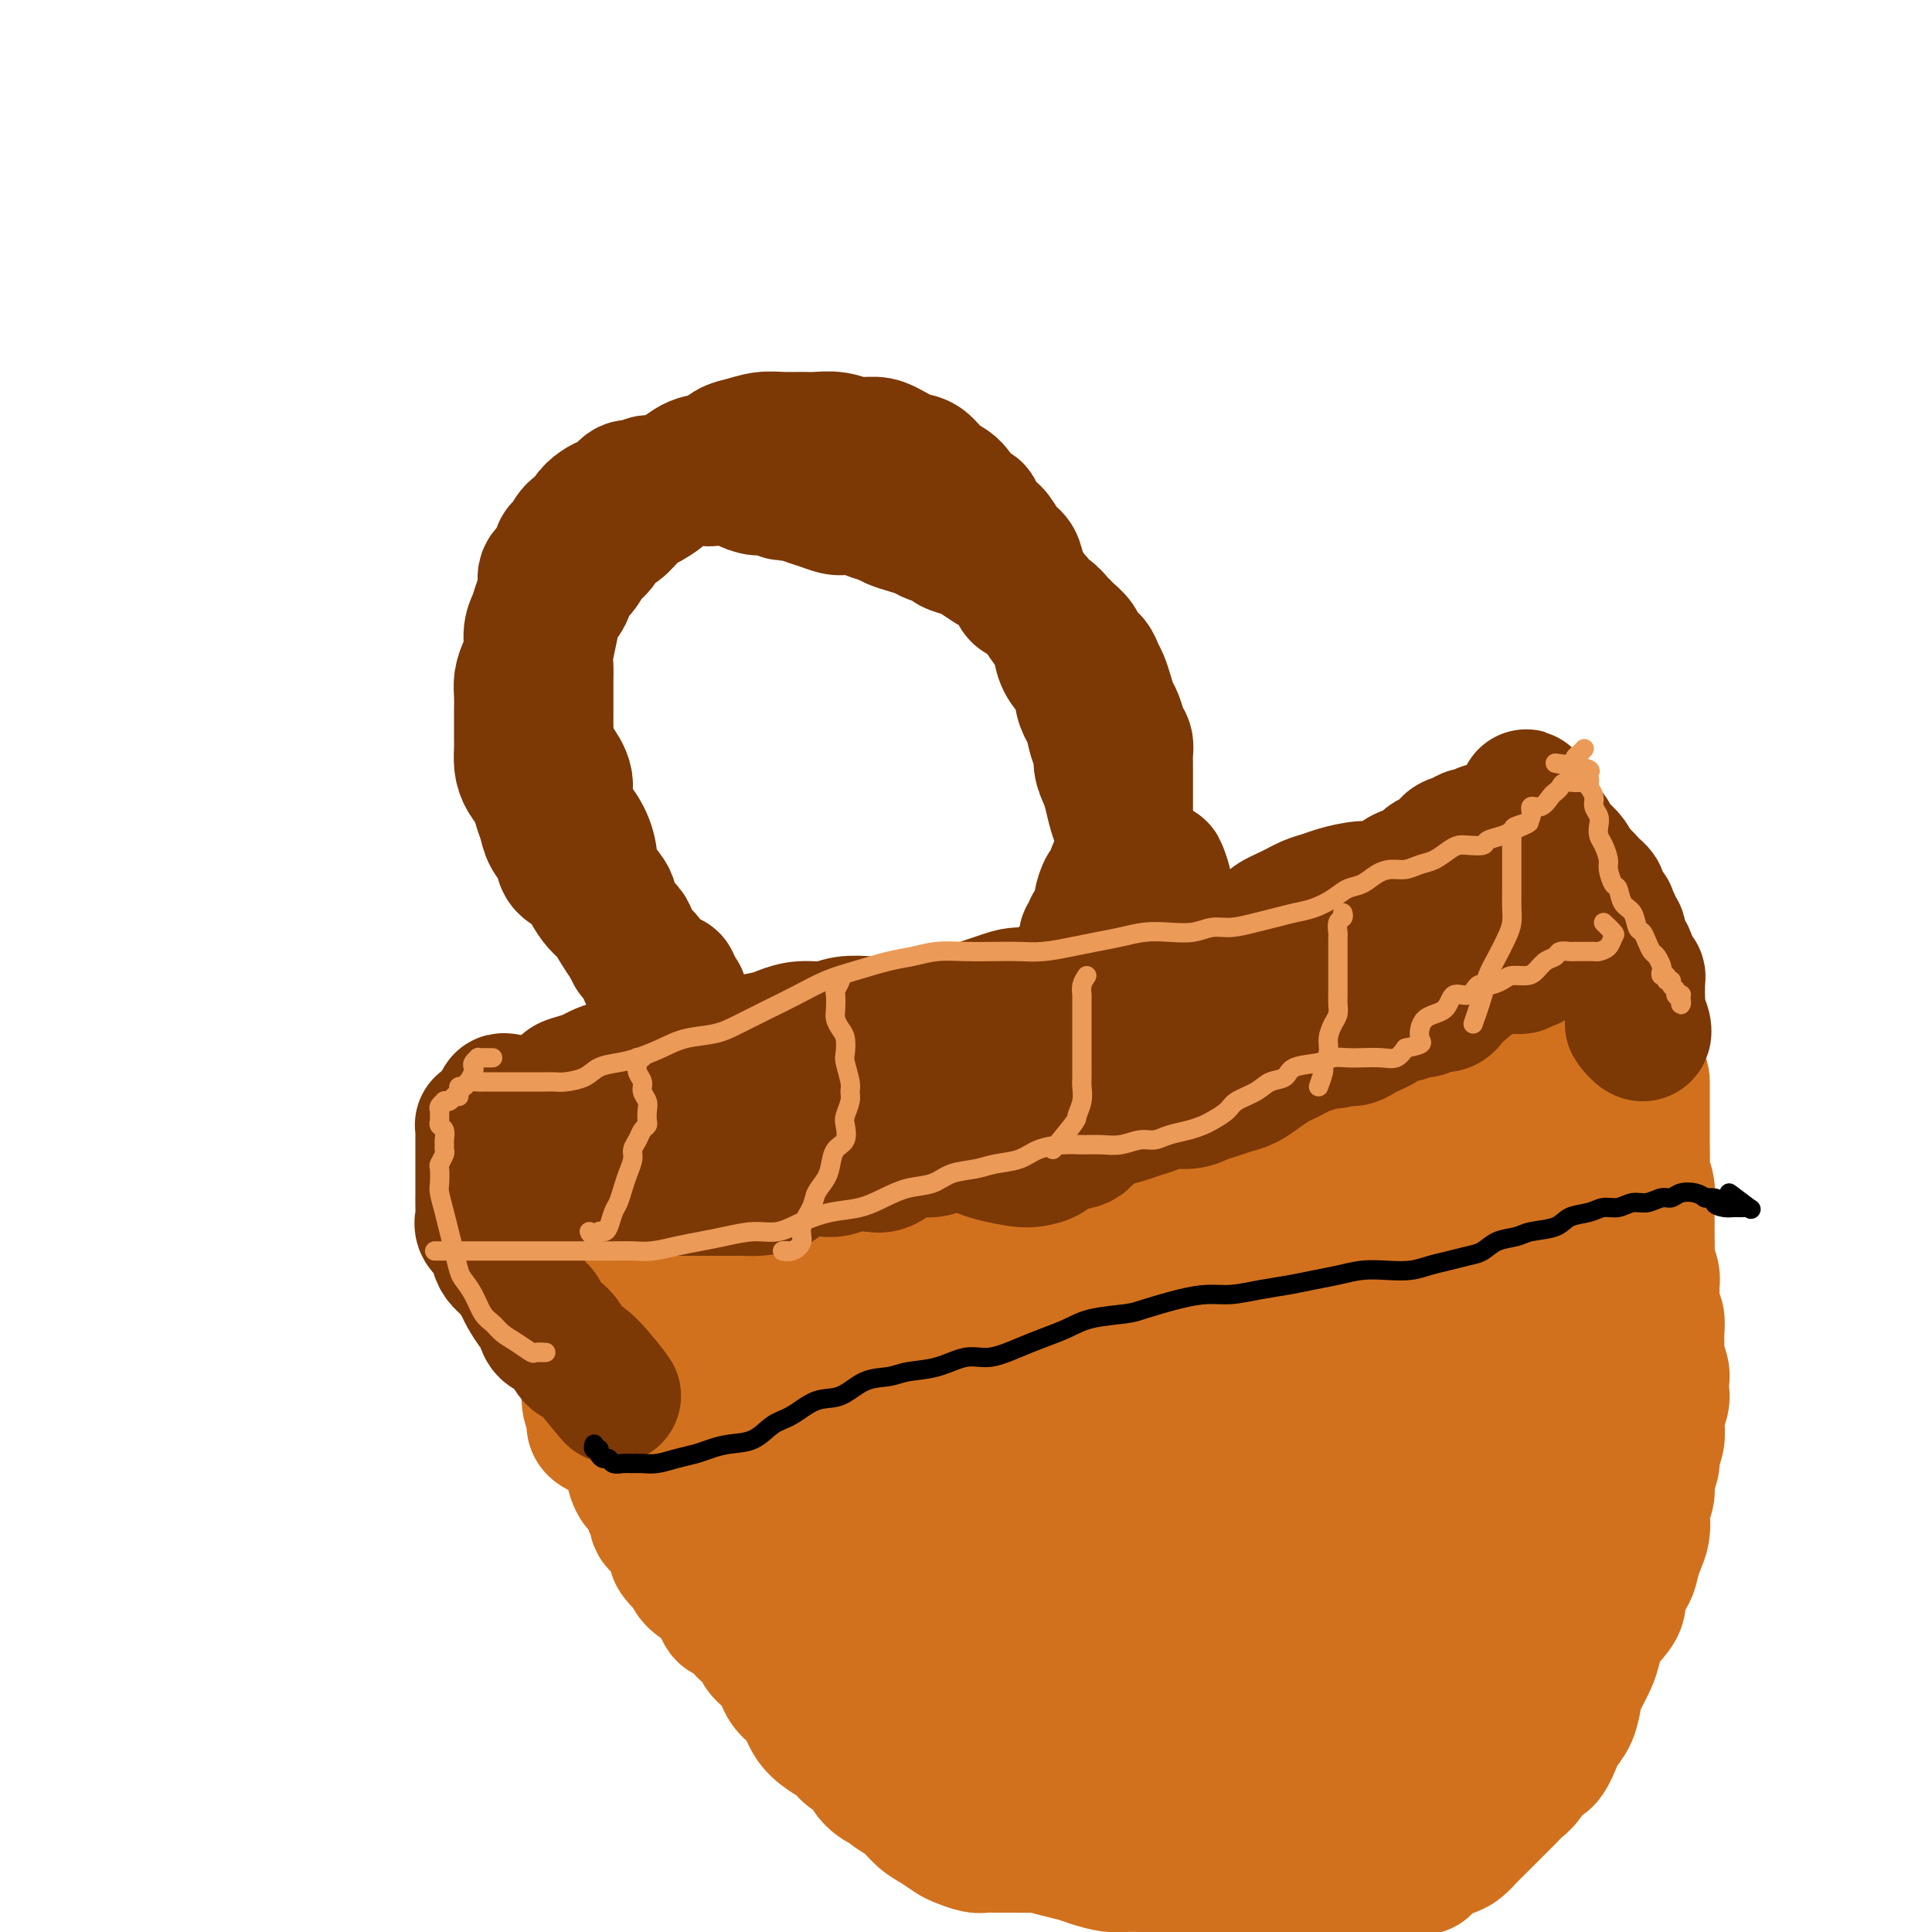<svg viewBox='0 0 400 400' version='1.1' xmlns='http://www.w3.org/2000/svg' xmlns:xlink='http://www.w3.org/1999/xlink'><g fill='none' stroke='#D2711D' stroke-width='28' stroke-linecap='round' stroke-linejoin='round'><path d='M162,272c-0.342,-0.009 -0.684,-0.017 -1,0c-0.316,0.017 -0.607,0.060 -1,0c-0.393,-0.060 -0.890,-0.224 -1,0c-0.110,0.224 0.167,0.834 0,1c-0.167,0.166 -0.776,-0.114 -1,0c-0.224,0.114 -0.061,0.621 0,1c0.061,0.379 0.020,0.630 0,1c-0.020,0.370 -0.019,0.859 0,1c0.019,0.141 0.058,-0.065 0,0c-0.058,0.065 -0.211,0.402 0,1c0.211,0.598 0.788,1.456 1,2c0.212,0.544 0.061,0.775 0,1c-0.061,0.225 -0.030,0.444 0,1c0.030,0.556 0.061,1.448 0,2c-0.061,0.552 -0.212,0.764 0,1c0.212,0.236 0.789,0.496 1,1c0.211,0.504 0.057,1.252 0,2c-0.057,0.748 -0.015,1.496 0,2c0.015,0.504 0.004,0.764 0,1c-0.004,0.236 -0.002,0.449 0,1c0.002,0.551 0.004,1.442 0,2c-0.004,0.558 -0.015,0.783 0,1c0.015,0.217 0.056,0.424 0,1c-0.056,0.576 -0.207,1.519 0,2c0.207,0.481 0.774,0.500 1,1c0.226,0.500 0.113,1.481 0,2c-0.113,0.519 -0.226,0.576 0,1c0.226,0.424 0.792,1.215 1,2c0.208,0.785 0.060,1.562 0,2c-0.060,0.438 -0.030,0.536 0,1c0.030,0.464 0.061,1.294 0,2c-0.061,0.706 -0.214,1.288 0,2c0.214,0.712 0.793,1.556 1,2c0.207,0.444 0.040,0.489 0,1c-0.040,0.511 0.046,1.487 0,2c-0.046,0.513 -0.224,0.561 0,1c0.224,0.439 0.848,1.267 1,2c0.152,0.733 -0.169,1.370 0,2c0.169,0.630 0.829,1.252 1,2c0.171,0.748 -0.147,1.622 0,2c0.147,0.378 0.760,0.261 1,1c0.240,0.739 0.106,2.334 0,3c-0.106,0.666 -0.183,0.403 0,1c0.183,0.597 0.627,2.054 1,3c0.373,0.946 0.676,1.379 1,2c0.324,0.621 0.668,1.429 1,2c0.332,0.571 0.651,0.906 1,2c0.349,1.094 0.726,2.949 1,4c0.274,1.051 0.443,1.300 1,2c0.557,0.700 1.500,1.850 2,3c0.500,1.150 0.557,2.299 1,3c0.443,0.701 1.272,0.955 2,2c0.728,1.045 1.353,2.881 2,4c0.647,1.119 1.314,1.521 2,2c0.686,0.479 1.390,1.036 2,2c0.610,0.964 1.126,2.337 2,3c0.874,0.663 2.107,0.618 3,1c0.893,0.382 1.447,1.191 2,2'/><path d='M190,366c2.238,2.251 2.333,2.879 3,3c0.667,0.121 1.906,-0.266 3,0c1.094,0.266 2.044,1.185 3,2c0.956,0.815 1.919,1.528 3,2c1.081,0.472 2.281,0.705 3,1c0.719,0.295 0.959,0.652 2,1c1.041,0.348 2.885,0.686 4,1c1.115,0.314 1.502,0.605 2,1c0.498,0.395 1.106,0.894 2,1c0.894,0.106 2.074,-0.182 3,0c0.926,0.182 1.599,0.834 2,1c0.401,0.166 0.530,-0.153 1,0c0.470,0.153 1.280,0.777 2,1c0.720,0.223 1.349,0.045 2,0c0.651,-0.045 1.325,0.041 2,0c0.675,-0.041 1.351,-0.211 2,0c0.649,0.211 1.271,0.804 2,1c0.729,0.196 1.564,-0.004 2,0c0.436,0.004 0.474,0.212 1,0c0.526,-0.212 1.539,-0.845 2,-1c0.461,-0.155 0.370,0.169 1,0c0.630,-0.169 1.981,-0.830 3,-1c1.019,-0.170 1.704,0.151 2,0c0.296,-0.151 0.201,-0.776 1,-1c0.799,-0.224 2.491,-0.049 3,0c0.509,0.049 -0.167,-0.028 0,0c0.167,0.028 1.176,0.163 2,0c0.824,-0.163 1.464,-0.622 2,-1c0.536,-0.378 0.970,-0.675 1,-1c0.030,-0.325 -0.344,-0.679 0,-1c0.344,-0.321 1.404,-0.611 2,-1c0.596,-0.389 0.727,-0.877 1,-1c0.273,-0.123 0.689,0.121 1,0c0.311,-0.121 0.516,-0.605 1,-1c0.484,-0.395 1.248,-0.701 2,-1c0.752,-0.299 1.493,-0.590 2,-1c0.507,-0.410 0.779,-0.939 1,-1c0.221,-0.061 0.391,0.345 1,0c0.609,-0.345 1.656,-1.442 2,-2c0.344,-0.558 -0.014,-0.576 0,-1c0.014,-0.424 0.399,-1.253 1,-2c0.601,-0.747 1.418,-1.412 2,-2c0.582,-0.588 0.929,-1.101 1,-2c0.071,-0.899 -0.136,-2.185 0,-3c0.136,-0.815 0.614,-1.158 1,-2c0.386,-0.842 0.681,-2.183 1,-3c0.319,-0.817 0.663,-1.110 1,-2c0.337,-0.890 0.667,-2.378 1,-3c0.333,-0.622 0.667,-0.379 1,-1c0.333,-0.621 0.663,-2.105 1,-3c0.337,-0.895 0.682,-1.202 1,-2c0.318,-0.798 0.610,-2.088 1,-3c0.390,-0.912 0.878,-1.448 1,-2c0.122,-0.552 -0.121,-1.122 0,-2c0.121,-0.878 0.606,-2.066 1,-3c0.394,-0.934 0.698,-1.615 1,-2c0.302,-0.385 0.603,-0.473 1,-1c0.397,-0.527 0.890,-1.492 1,-2c0.110,-0.508 -0.163,-0.560 0,-1c0.163,-0.440 0.761,-1.269 1,-2c0.239,-0.731 0.120,-1.366 0,-2'/><path d='M282,321c2.336,-6.478 0.678,-2.173 0,-1c-0.678,1.173 -0.374,-0.784 0,-2c0.374,-1.216 0.818,-1.690 1,-2c0.182,-0.310 0.101,-0.457 0,-1c-0.101,-0.543 -0.223,-1.483 0,-2c0.223,-0.517 0.792,-0.613 1,-1c0.208,-0.387 0.056,-1.067 0,-2c-0.056,-0.933 -0.015,-2.121 0,-3c0.015,-0.879 0.004,-1.450 0,-2c-0.004,-0.550 -0.001,-1.081 0,-2c0.001,-0.919 0.001,-2.228 0,-3c-0.001,-0.772 -0.003,-1.009 0,-2c0.003,-0.991 0.011,-2.737 0,-4c-0.011,-1.263 -0.041,-2.045 0,-3c0.041,-0.955 0.153,-2.085 0,-3c-0.153,-0.915 -0.569,-1.616 -1,-3c-0.431,-1.384 -0.876,-3.451 -1,-5c-0.124,-1.549 0.072,-2.580 0,-4c-0.072,-1.420 -0.412,-3.229 -1,-5c-0.588,-1.771 -1.425,-3.504 -2,-5c-0.575,-1.496 -0.890,-2.754 -1,-4c-0.110,-1.246 -0.016,-2.479 0,-3c0.016,-0.521 -0.048,-0.329 0,-1c0.048,-0.671 0.206,-2.203 0,-3c-0.206,-0.797 -0.776,-0.858 -1,-1c-0.224,-0.142 -0.102,-0.363 0,-1c0.102,-0.637 0.183,-1.689 0,-2c-0.183,-0.311 -0.629,0.118 -1,0c-0.371,-0.118 -0.667,-0.785 -1,-1c-0.333,-0.215 -0.704,0.020 -1,0c-0.296,-0.020 -0.516,-0.294 -1,0c-0.484,0.294 -1.233,1.158 -2,2c-0.767,0.842 -1.551,1.664 -2,2c-0.449,0.336 -0.562,0.188 -1,1c-0.438,0.812 -1.202,2.584 -2,4c-0.798,1.416 -1.631,2.474 -2,4c-0.369,1.526 -0.275,3.518 -1,5c-0.725,1.482 -2.270,2.453 -3,4c-0.730,1.547 -0.646,3.671 -1,6c-0.354,2.329 -1.145,4.863 -2,7c-0.855,2.137 -1.772,3.876 -2,6c-0.228,2.124 0.234,4.633 0,7c-0.234,2.367 -1.162,4.594 -2,7c-0.838,2.406 -1.585,4.993 -2,7c-0.415,2.007 -0.496,3.433 -1,5c-0.504,1.567 -1.430,3.273 -2,5c-0.570,1.727 -0.783,3.475 -1,5c-0.217,1.525 -0.438,2.828 -1,4c-0.562,1.172 -1.464,2.212 -2,3c-0.536,0.788 -0.707,1.323 -1,2c-0.293,0.677 -0.709,1.495 -1,2c-0.291,0.505 -0.458,0.698 -1,1c-0.542,0.302 -1.458,0.715 -2,1c-0.542,0.285 -0.710,0.442 -1,0c-0.290,-0.442 -0.700,-1.483 -1,-2c-0.300,-0.517 -0.488,-0.510 -1,-1c-0.512,-0.490 -1.347,-1.477 -2,-3c-0.653,-1.523 -1.123,-3.584 -2,-5c-0.877,-1.416 -2.159,-2.189 -3,-4c-0.841,-1.811 -1.240,-4.660 -2,-7c-0.760,-2.340 -1.880,-4.170 -3,-6'/><path d='M224,312c-2.976,-6.030 -2.915,-7.104 -4,-9c-1.085,-1.896 -3.314,-4.613 -5,-7c-1.686,-2.387 -2.827,-4.444 -4,-6c-1.173,-1.556 -2.376,-2.612 -4,-4c-1.624,-1.388 -3.669,-3.110 -5,-4c-1.331,-0.890 -1.949,-0.948 -3,-1c-1.051,-0.052 -2.536,-0.097 -4,0c-1.464,0.097 -2.907,0.338 -4,1c-1.093,0.662 -1.837,1.745 -3,3c-1.163,1.255 -2.747,2.681 -4,4c-1.253,1.319 -2.177,2.531 -3,4c-0.823,1.469 -1.545,3.195 -2,5c-0.455,1.805 -0.643,3.691 -1,6c-0.357,2.309 -0.884,5.043 -1,7c-0.116,1.957 0.180,3.138 0,5c-0.180,1.862 -0.836,4.404 -1,6c-0.164,1.596 0.163,2.246 0,3c-0.163,0.754 -0.817,1.612 -1,2c-0.183,0.388 0.106,0.306 0,0c-0.106,-0.306 -0.608,-0.838 -1,-1c-0.392,-0.162 -0.675,0.045 -1,-1c-0.325,-1.045 -0.692,-3.341 -1,-5c-0.308,-1.659 -0.557,-2.681 -1,-4c-0.443,-1.319 -1.081,-2.935 -2,-5c-0.919,-2.065 -2.120,-4.578 -3,-7c-0.880,-2.422 -1.439,-4.752 -2,-7c-0.561,-2.248 -1.125,-4.414 -2,-7c-0.875,-2.586 -2.062,-5.592 -3,-8c-0.938,-2.408 -1.626,-4.218 -2,-6c-0.374,-1.782 -0.432,-3.538 -1,-5c-0.568,-1.462 -1.644,-2.632 -2,-3c-0.356,-0.368 0.008,0.064 0,0c-0.008,-0.064 -0.386,-0.626 0,0c0.386,0.626 1.538,2.440 2,4c0.462,1.560 0.233,2.864 1,5c0.767,2.136 2.529,5.102 4,8c1.471,2.898 2.649,5.728 4,9c1.351,3.272 2.873,6.984 4,10c1.127,3.016 1.857,5.334 3,8c1.143,2.666 2.698,5.679 4,8c1.302,2.321 2.349,3.951 3,5c0.651,1.049 0.904,1.516 1,2c0.096,0.484 0.033,0.984 0,1c-0.033,0.016 -0.038,-0.450 0,-1c0.038,-0.550 0.119,-1.182 0,-2c-0.119,-0.818 -0.438,-1.822 -1,-3c-0.562,-1.178 -1.365,-2.529 -2,-4c-0.635,-1.471 -1.100,-3.061 -2,-5c-0.900,-1.939 -2.235,-4.228 -3,-6c-0.765,-1.772 -0.961,-3.029 -2,-5c-1.039,-1.971 -2.921,-4.657 -4,-7c-1.079,-2.343 -1.354,-4.344 -2,-6c-0.646,-1.656 -1.662,-2.967 -2,-4c-0.338,-1.033 0.002,-1.789 0,-2c-0.002,-0.211 -0.345,0.122 0,1c0.345,0.878 1.380,2.302 2,4c0.620,1.698 0.826,3.672 2,6c1.174,2.328 3.316,5.011 5,8c1.684,2.989 2.910,6.282 5,10c2.090,3.718 5.045,7.859 8,12'/><path d='M184,324c4.686,8.353 5.399,9.736 7,12c1.601,2.264 4.088,5.409 6,8c1.912,2.591 3.247,4.628 4,6c0.753,1.372 0.924,2.080 1,3c0.076,0.920 0.058,2.051 0,2c-0.058,-0.051 -0.156,-1.284 0,-2c0.156,-0.716 0.565,-0.915 0,-2c-0.565,-1.085 -2.105,-3.056 -3,-5c-0.895,-1.944 -1.145,-3.860 -2,-6c-0.855,-2.140 -2.315,-4.504 -4,-7c-1.685,-2.496 -3.596,-5.124 -5,-8c-1.404,-2.876 -2.302,-6.002 -4,-9c-1.698,-2.998 -4.195,-5.870 -6,-9c-1.805,-3.130 -2.916,-6.517 -4,-9c-1.084,-2.483 -2.141,-4.061 -2,-4c0.141,0.061 1.479,1.761 3,4c1.521,2.239 3.225,5.017 5,8c1.775,2.983 3.622,6.170 6,10c2.378,3.830 5.288,8.304 8,12c2.712,3.696 5.227,6.616 8,10c2.773,3.384 5.803,7.233 8,10c2.197,2.767 3.559,4.454 5,6c1.441,1.546 2.961,2.953 4,4c1.039,1.047 1.597,1.736 2,2c0.403,0.264 0.653,0.103 1,0c0.347,-0.103 0.793,-0.147 1,0c0.207,0.147 0.177,0.485 0,0c-0.177,-0.485 -0.501,-1.793 -1,-3c-0.499,-1.207 -1.173,-2.314 -2,-4c-0.827,-1.686 -1.807,-3.950 -3,-6c-1.193,-2.050 -2.597,-3.884 -4,-6c-1.403,-2.116 -2.803,-4.514 -4,-7c-1.197,-2.486 -2.189,-5.061 -4,-8c-1.811,-2.939 -4.441,-6.243 -6,-9c-1.559,-2.757 -2.045,-4.968 -3,-7c-0.955,-2.032 -2.377,-3.887 -3,-5c-0.623,-1.113 -0.447,-1.484 0,-1c0.447,0.484 1.165,1.825 2,3c0.835,1.175 1.789,2.185 3,4c1.211,1.815 2.680,4.435 5,7c2.320,2.565 5.491,5.075 8,8c2.509,2.925 4.356,6.265 7,10c2.644,3.735 6.083,7.866 9,11c2.917,3.134 5.310,5.271 7,7c1.690,1.729 2.677,3.050 4,4c1.323,0.950 2.981,1.528 4,2c1.019,0.472 1.398,0.838 2,1c0.602,0.162 1.426,0.119 2,0c0.574,-0.119 0.897,-0.314 1,-1c0.103,-0.686 -0.016,-1.863 0,-3c0.016,-1.137 0.167,-2.233 0,-4c-0.167,-1.767 -0.650,-4.204 -1,-6c-0.350,-1.796 -0.566,-2.952 -1,-5c-0.434,-2.048 -1.086,-4.988 -2,-8c-0.914,-3.012 -2.090,-6.096 -3,-9c-0.910,-2.904 -1.553,-5.628 -2,-8c-0.447,-2.372 -0.699,-4.392 -1,-6c-0.301,-1.608 -0.650,-2.804 -1,-4'/><path d='M236,307c-1.398,-6.654 0.108,-3.290 1,-2c0.892,1.290 1.168,0.505 2,1c0.832,0.495 2.218,2.272 4,4c1.782,1.728 3.961,3.409 6,6c2.039,2.591 3.939,6.092 6,9c2.061,2.908 4.283,5.222 6,7c1.717,1.778 2.928,3.020 4,4c1.072,0.980 2.003,1.698 3,2c0.997,0.302 2.058,0.190 3,0c0.942,-0.190 1.765,-0.456 2,-1c0.235,-0.544 -0.119,-1.364 0,-2c0.119,-0.636 0.709,-1.087 1,-2c0.291,-0.913 0.282,-2.288 0,-4c-0.282,-1.712 -0.839,-3.761 -1,-6c-0.161,-2.239 0.072,-4.668 0,-7c-0.072,-2.332 -0.450,-4.567 -1,-7c-0.550,-2.433 -1.273,-5.063 -2,-8c-0.727,-2.937 -1.459,-6.182 -2,-9c-0.541,-2.818 -0.890,-5.210 -1,-7c-0.110,-1.790 0.020,-2.977 0,-4c-0.020,-1.023 -0.190,-1.881 0,-2c0.190,-0.119 0.741,0.501 1,1c0.259,0.499 0.227,0.878 1,2c0.773,1.122 2.351,2.987 3,5c0.649,2.013 0.370,4.176 1,6c0.630,1.824 2.170,3.311 3,5c0.830,1.689 0.951,3.579 1,5c0.049,1.421 0.026,2.372 0,3c-0.026,0.628 -0.053,0.934 0,1c0.053,0.066 0.188,-0.109 0,0c-0.188,0.109 -0.697,0.503 -1,0c-0.303,-0.503 -0.399,-1.901 -1,-3c-0.601,-1.099 -1.707,-1.897 -2,-3c-0.293,-1.103 0.227,-2.510 0,-4c-0.227,-1.490 -1.202,-3.065 -2,-5c-0.798,-1.935 -1.419,-4.232 -2,-6c-0.581,-1.768 -1.123,-3.006 -2,-5c-0.877,-1.994 -2.089,-4.743 -3,-7c-0.911,-2.257 -1.520,-4.024 -2,-5c-0.480,-0.976 -0.833,-1.163 -1,-1c-0.167,0.163 -0.150,0.675 0,2c0.150,1.325 0.433,3.462 1,6c0.567,2.538 1.418,5.477 2,8c0.582,2.523 0.896,4.631 1,7c0.104,2.369 -0.001,4.998 0,7c0.001,2.002 0.110,3.376 0,5c-0.110,1.624 -0.437,3.499 -1,5c-0.563,1.501 -1.361,2.628 -2,3c-0.639,0.372 -1.118,-0.013 -2,0c-0.882,0.013 -2.166,0.422 -3,0c-0.834,-0.422 -1.219,-1.675 -2,-3c-0.781,-1.325 -1.960,-2.720 -3,-4c-1.040,-1.280 -1.942,-2.444 -3,-4c-1.058,-1.556 -2.272,-3.504 -4,-5c-1.728,-1.496 -3.969,-2.540 -6,-4c-2.031,-1.460 -3.852,-3.337 -6,-5c-2.148,-1.663 -4.622,-3.111 -7,-5c-2.378,-1.889 -4.658,-4.218 -7,-6c-2.342,-1.782 -4.746,-3.018 -7,-4c-2.254,-0.982 -4.358,-1.709 -6,-2c-1.642,-0.291 -2.821,-0.145 -4,0'/><path d='M202,269c-3.522,-0.266 -3.827,2.068 -5,3c-1.173,0.932 -3.213,0.462 -5,1c-1.787,0.538 -3.320,2.085 -5,3c-1.680,0.915 -3.508,1.197 -5,2c-1.492,0.803 -2.650,2.128 -4,3c-1.350,0.872 -2.894,1.291 -4,2c-1.106,0.709 -1.775,1.708 -3,2c-1.225,0.292 -3.005,-0.122 -4,0c-0.995,0.122 -1.206,0.779 -2,1c-0.794,0.221 -2.172,0.007 -3,0c-0.828,-0.007 -1.107,0.194 -2,0c-0.893,-0.194 -2.398,-0.783 -3,-1c-0.602,-0.217 -0.299,-0.062 -1,0c-0.701,0.062 -2.407,0.031 -3,0c-0.593,-0.031 -0.074,-0.061 0,0c0.074,0.061 -0.299,0.214 0,0c0.299,-0.214 1.268,-0.793 2,-1c0.732,-0.207 1.226,-0.041 2,0c0.774,0.041 1.828,-0.044 3,0c1.172,0.044 2.463,0.218 4,0c1.537,-0.218 3.321,-0.828 5,-1c1.679,-0.172 3.252,0.093 5,0c1.748,-0.093 3.672,-0.545 6,-1c2.328,-0.455 5.059,-0.913 8,-1c2.941,-0.087 6.091,0.196 9,0c2.909,-0.196 5.576,-0.871 9,-1c3.424,-0.129 7.605,0.289 11,0c3.395,-0.289 6.006,-1.286 9,-2c2.994,-0.714 6.372,-1.144 9,-2c2.628,-0.856 4.506,-2.139 7,-3c2.494,-0.861 5.604,-1.299 8,-2c2.396,-0.701 4.077,-1.664 6,-3c1.923,-1.336 4.089,-3.044 6,-4c1.911,-0.956 3.566,-1.160 5,-2c1.434,-0.840 2.646,-2.315 4,-3c1.354,-0.685 2.851,-0.581 4,-1c1.149,-0.419 1.950,-1.362 3,-2c1.050,-0.638 2.348,-0.971 3,-1c0.652,-0.029 0.659,0.246 1,0c0.341,-0.246 1.016,-1.014 1,-1c-0.016,0.014 -0.723,0.811 -1,1c-0.277,0.189 -0.124,-0.230 -1,0c-0.876,0.230 -2.781,1.108 -4,2c-1.219,0.892 -1.752,1.798 -3,2c-1.248,0.202 -3.212,-0.300 -5,0c-1.788,0.300 -3.402,1.402 -5,2c-1.598,0.598 -3.180,0.691 -5,1c-1.820,0.309 -3.876,0.833 -6,1c-2.124,0.167 -4.314,-0.025 -7,0c-2.686,0.025 -5.869,0.265 -9,0c-3.131,-0.265 -6.212,-1.036 -9,-1c-2.788,0.036 -5.284,0.878 -8,1c-2.716,0.122 -5.652,-0.476 -8,0c-2.348,0.476 -4.107,2.025 -6,3c-1.893,0.975 -3.920,1.375 -6,2c-2.080,0.625 -4.214,1.476 -6,2c-1.786,0.524 -3.225,0.721 -5,1c-1.775,0.279 -3.888,0.639 -6,1'/><path d='M183,272c-5.668,1.251 -5.338,-0.120 -6,-1c-0.662,-0.880 -2.315,-1.269 -4,-2c-1.685,-0.731 -3.401,-1.803 -5,-3c-1.599,-1.197 -3.082,-2.520 -4,-3c-0.918,-0.480 -1.271,-0.116 -2,0c-0.729,0.116 -1.834,-0.014 -2,0c-0.166,0.014 0.606,0.172 1,0c0.394,-0.172 0.408,-0.676 1,-1c0.592,-0.324 1.761,-0.469 3,-1c1.239,-0.531 2.548,-1.449 4,-2c1.452,-0.551 3.045,-0.736 5,-1c1.955,-0.264 4.270,-0.607 6,-1c1.730,-0.393 2.876,-0.837 5,-1c2.124,-0.163 5.228,-0.047 8,0c2.772,0.047 5.214,0.025 8,0c2.786,-0.025 5.916,-0.052 9,0c3.084,0.052 6.122,0.183 9,0c2.878,-0.183 5.597,-0.679 8,-1c2.403,-0.321 4.491,-0.468 7,-1c2.509,-0.532 5.440,-1.451 8,-2c2.560,-0.549 4.751,-0.728 7,-1c2.249,-0.272 4.558,-0.635 7,-1c2.442,-0.365 5.017,-0.731 7,-1c1.983,-0.269 3.375,-0.442 5,-1c1.625,-0.558 3.485,-1.500 5,-2c1.515,-0.500 2.685,-0.558 4,-1c1.315,-0.442 2.773,-1.267 4,-2c1.227,-0.733 2.221,-1.375 3,-2c0.779,-0.625 1.343,-1.233 2,-2c0.657,-0.767 1.406,-1.692 2,-2c0.594,-0.308 1.031,0.000 1,0c-0.031,-0.000 -0.531,-0.308 -1,0c-0.469,0.308 -0.908,1.234 -2,2c-1.092,0.766 -2.838,1.374 -4,2c-1.162,0.626 -1.739,1.271 -3,2c-1.261,0.729 -3.205,1.543 -5,2c-1.795,0.457 -3.442,0.556 -5,1c-1.558,0.444 -3.028,1.232 -5,2c-1.972,0.768 -4.444,1.515 -7,2c-2.556,0.485 -5.194,0.706 -8,1c-2.806,0.294 -5.780,0.659 -9,1c-3.220,0.341 -6.687,0.658 -10,1c-3.313,0.342 -6.472,0.708 -9,1c-2.528,0.292 -4.424,0.511 -7,1c-2.576,0.489 -5.834,1.248 -8,2c-2.166,0.752 -3.242,1.497 -5,2c-1.758,0.503 -4.198,0.766 -6,1c-1.802,0.234 -2.966,0.441 -4,1c-1.034,0.559 -1.939,1.470 -3,2c-1.061,0.530 -2.278,0.679 -3,1c-0.722,0.321 -0.950,0.815 -1,1c-0.050,0.185 0.078,0.060 0,0c-0.078,-0.060 -0.361,-0.055 0,0c0.361,0.055 1.365,0.159 2,0c0.635,-0.159 0.902,-0.581 2,-1c1.098,-0.419 3.028,-0.834 5,-1c1.972,-0.166 3.986,-0.083 6,0'/><path d='M199,263c3.457,-0.094 5.100,0.172 7,0c1.900,-0.172 4.059,-0.783 7,-1c2.941,-0.217 6.665,-0.039 10,0c3.335,0.039 6.281,-0.061 10,0c3.719,0.061 8.213,0.283 12,0c3.787,-0.283 6.869,-1.071 10,-2c3.131,-0.929 6.312,-2.000 9,-3c2.688,-1.000 4.884,-1.930 7,-3c2.116,-1.070 4.152,-2.280 6,-3c1.848,-0.720 3.509,-0.951 5,-1c1.491,-0.049 2.813,0.083 4,0c1.187,-0.083 2.238,-0.381 3,-1c0.762,-0.619 1.235,-1.558 2,-2c0.765,-0.442 1.821,-0.388 0,-1c-1.821,-0.612 -6.520,-1.889 -7,-2c-0.480,-0.111 3.260,0.945 7,2'/><path d='M145,259c-0.362,-0.009 -0.724,-0.017 -1,0c-0.276,0.017 -0.466,0.060 -1,0c-0.534,-0.060 -1.411,-0.224 -2,0c-0.589,0.224 -0.890,0.835 -1,1c-0.110,0.165 -0.030,-0.115 0,0c0.030,0.115 0.008,0.624 0,1c-0.008,0.376 -0.002,0.618 0,1c0.002,0.382 0.001,0.902 0,1c-0.001,0.098 -0.000,-0.227 0,0c0.000,0.227 0.000,1.007 0,2c-0.000,0.993 -0.001,2.201 0,3c0.001,0.799 0.003,1.189 0,2c-0.003,0.811 -0.012,2.043 0,3c0.012,0.957 0.044,1.638 0,3c-0.044,1.362 -0.166,3.404 0,5c0.166,1.596 0.618,2.747 1,4c0.382,1.253 0.694,2.607 1,4c0.306,1.393 0.607,2.825 1,4c0.393,1.175 0.879,2.095 1,3c0.121,0.905 -0.122,1.796 0,3c0.122,1.204 0.609,2.721 1,4c0.391,1.279 0.685,2.320 1,3c0.315,0.680 0.651,0.999 1,2c0.349,1.001 0.713,2.683 1,4c0.287,1.317 0.499,2.267 1,3c0.501,0.733 1.293,1.248 2,2c0.707,0.752 1.330,1.741 2,3c0.670,1.259 1.387,2.787 2,4c0.613,1.213 1.122,2.110 2,3c0.878,0.890 2.126,1.775 3,3c0.874,1.225 1.373,2.792 2,4c0.627,1.208 1.383,2.056 2,3c0.617,0.944 1.095,1.984 2,3c0.905,1.016 2.236,2.009 3,3c0.764,0.991 0.960,1.980 2,3c1.040,1.020 2.924,2.072 4,3c1.076,0.928 1.344,1.732 2,3c0.656,1.268 1.700,3.001 3,4c1.300,0.999 2.855,1.265 4,2c1.145,0.735 1.880,1.940 3,3c1.120,1.060 2.624,1.975 4,3c1.376,1.025 2.625,2.161 4,3c1.375,0.839 2.875,1.380 4,2c1.125,0.620 1.875,1.318 3,2c1.125,0.682 2.626,1.349 4,2c1.374,0.651 2.621,1.286 4,2c1.379,0.714 2.890,1.505 4,2c1.110,0.495 1.819,0.692 3,1c1.181,0.308 2.833,0.725 4,1c1.167,0.275 1.848,0.406 3,1c1.152,0.594 2.776,1.651 4,2c1.224,0.349 2.047,-0.012 3,0c0.953,0.012 2.035,0.395 3,1c0.965,0.605 1.813,1.430 3,2c1.187,0.570 2.713,0.885 4,1c1.287,0.115 2.335,0.031 3,0c0.665,-0.031 0.948,-0.008 2,0c1.052,0.008 2.872,0.002 4,0c1.128,-0.002 1.564,-0.001 2,0'/><path d='M252,386c2.076,-0.000 1.767,-0.000 2,0c0.233,0.000 1.007,0.001 2,0c0.993,-0.001 2.206,-0.002 3,0c0.794,0.002 1.170,0.008 2,0c0.830,-0.008 2.114,-0.030 3,0c0.886,0.030 1.373,0.111 2,0c0.627,-0.111 1.393,-0.415 2,-1c0.607,-0.585 1.053,-1.453 2,-2c0.947,-0.547 2.393,-0.774 3,-1c0.607,-0.226 0.375,-0.449 1,-1c0.625,-0.551 2.106,-1.428 3,-2c0.894,-0.572 1.202,-0.839 2,-1c0.798,-0.161 2.085,-0.216 3,-1c0.915,-0.784 1.457,-2.297 2,-3c0.543,-0.703 1.085,-0.597 2,-1c0.915,-0.403 2.203,-1.315 3,-2c0.797,-0.685 1.105,-1.142 2,-2c0.895,-0.858 2.379,-2.117 3,-3c0.621,-0.883 0.379,-1.391 1,-2c0.621,-0.609 2.106,-1.318 3,-2c0.894,-0.682 1.198,-1.338 2,-2c0.802,-0.662 2.102,-1.331 3,-2c0.898,-0.669 1.392,-1.338 2,-2c0.608,-0.662 1.328,-1.317 2,-2c0.672,-0.683 1.296,-1.395 2,-2c0.704,-0.605 1.488,-1.103 2,-2c0.512,-0.897 0.752,-2.194 1,-3c0.248,-0.806 0.503,-1.121 1,-2c0.497,-0.879 1.238,-2.322 2,-3c0.762,-0.678 1.547,-0.589 2,-1c0.453,-0.411 0.573,-1.320 1,-2c0.427,-0.680 1.161,-1.131 2,-2c0.839,-0.869 1.783,-2.156 2,-3c0.217,-0.844 -0.293,-1.245 0,-2c0.293,-0.755 1.388,-1.865 2,-3c0.612,-1.135 0.740,-2.294 1,-3c0.260,-0.706 0.652,-0.959 1,-2c0.348,-1.041 0.652,-2.869 1,-4c0.348,-1.131 0.741,-1.566 1,-2c0.259,-0.434 0.384,-0.869 1,-2c0.616,-1.131 1.723,-2.960 2,-4c0.277,-1.040 -0.277,-1.293 0,-2c0.277,-0.707 1.383,-1.869 2,-3c0.617,-1.131 0.743,-2.231 1,-3c0.257,-0.769 0.643,-1.205 1,-2c0.357,-0.795 0.684,-1.948 1,-3c0.316,-1.052 0.620,-2.003 1,-3c0.380,-0.997 0.835,-2.042 1,-3c0.165,-0.958 0.040,-1.831 0,-3c-0.040,-1.169 0.003,-2.633 0,-4c-0.003,-1.367 -0.053,-2.635 0,-4c0.053,-1.365 0.211,-2.826 0,-4c-0.211,-1.174 -0.789,-2.062 -1,-3c-0.211,-0.938 -0.056,-1.927 0,-3c0.056,-1.073 0.012,-2.230 0,-3c-0.012,-0.770 0.008,-1.153 0,-2c-0.008,-0.847 -0.044,-2.158 0,-3c0.044,-0.842 0.166,-1.215 0,-2c-0.166,-0.785 -0.622,-1.980 -1,-3c-0.378,-1.020 -0.680,-1.863 -1,-3c-0.320,-1.137 -0.660,-2.569 -1,-4'/><path d='M334,252c-0.738,-6.899 -0.583,-3.648 -1,-3c-0.417,0.648 -1.406,-1.307 -2,-3c-0.594,-1.693 -0.793,-3.124 -1,-4c-0.207,-0.876 -0.421,-1.197 -1,-2c-0.579,-0.803 -1.521,-2.088 -2,-3c-0.479,-0.912 -0.494,-1.452 -1,-2c-0.506,-0.548 -1.501,-1.103 -2,-2c-0.499,-0.897 -0.500,-2.135 -1,-3c-0.500,-0.865 -1.500,-1.356 -2,-2c-0.500,-0.644 -0.502,-1.440 -1,-2c-0.498,-0.560 -1.494,-0.882 -2,-1c-0.506,-0.118 -0.523,-0.032 -1,0c-0.477,0.032 -1.413,0.009 -2,0c-0.587,-0.009 -0.825,-0.003 -1,0c-0.175,0.003 -0.288,0.004 -1,0c-0.712,-0.004 -2.023,-0.012 -3,0c-0.977,0.012 -1.620,0.043 -2,0c-0.380,-0.043 -0.498,-0.160 -1,0c-0.502,0.160 -1.388,0.599 -2,1c-0.612,0.401 -0.948,0.766 -1,1c-0.052,0.234 0.182,0.338 0,1c-0.182,0.662 -0.781,1.883 -1,3c-0.219,1.117 -0.060,2.131 0,3c0.060,0.869 0.020,1.592 0,3c-0.020,1.408 -0.019,3.501 0,5c0.019,1.499 0.057,2.406 0,4c-0.057,1.594 -0.208,3.876 0,6c0.208,2.124 0.774,4.089 1,6c0.226,1.911 0.113,3.769 0,6c-0.113,2.231 -0.226,4.837 0,7c0.226,2.163 0.789,3.885 1,6c0.211,2.115 0.069,4.624 0,7c-0.069,2.376 -0.064,4.621 0,7c0.064,2.379 0.187,4.894 0,7c-0.187,2.106 -0.683,3.805 -1,6c-0.317,2.195 -0.456,4.888 -1,7c-0.544,2.112 -1.493,3.644 -2,5c-0.507,1.356 -0.573,2.535 -1,4c-0.427,1.465 -1.213,3.216 -2,4c-0.787,0.784 -1.573,0.599 -2,1c-0.427,0.401 -0.496,1.386 -1,2c-0.504,0.614 -1.444,0.856 -2,1c-0.556,0.144 -0.727,0.190 -1,0c-0.273,-0.190 -0.646,-0.616 -1,-1c-0.354,-0.384 -0.687,-0.726 -1,-1c-0.313,-0.274 -0.606,-0.481 -1,-1c-0.394,-0.519 -0.890,-1.351 -1,-2c-0.110,-0.649 0.167,-1.114 0,-2c-0.167,-0.886 -0.777,-2.193 -1,-3c-0.223,-0.807 -0.058,-1.114 0,-2c0.058,-0.886 0.008,-2.352 0,-4c-0.008,-1.648 0.024,-3.477 0,-5c-0.024,-1.523 -0.106,-2.740 0,-4c0.106,-1.260 0.399,-2.561 1,-4c0.601,-1.439 1.509,-3.014 2,-4c0.491,-0.986 0.565,-1.383 1,-2c0.435,-0.617 1.230,-1.455 2,-2c0.770,-0.545 1.516,-0.795 2,-1c0.484,-0.205 0.707,-0.363 1,0c0.293,0.363 0.655,1.247 1,2c0.345,0.753 0.672,1.377 1,2'/><path d='M298,294c0.582,1.136 -0.462,2.475 -1,4c-0.538,1.525 -0.571,3.236 -1,5c-0.429,1.764 -1.254,3.583 -2,5c-0.746,1.417 -1.412,2.433 -2,4c-0.588,1.567 -1.098,3.686 -2,6c-0.902,2.314 -2.195,4.825 -3,7c-0.805,2.175 -1.123,4.016 -2,6c-0.877,1.984 -2.315,4.112 -3,7c-0.685,2.888 -0.617,6.536 -1,9c-0.383,2.464 -1.217,3.746 -2,5c-0.783,1.254 -1.516,2.482 -2,4c-0.484,1.518 -0.718,3.325 -1,4c-0.282,0.675 -0.613,0.218 -1,0c-0.387,-0.218 -0.830,-0.197 -1,0c-0.170,0.197 -0.069,0.570 0,0c0.069,-0.570 0.104,-2.084 0,-3c-0.104,-0.916 -0.348,-1.234 0,-2c0.348,-0.766 1.289,-1.979 2,-3c0.711,-1.021 1.193,-1.850 2,-3c0.807,-1.150 1.940,-2.619 3,-4c1.060,-1.381 2.047,-2.672 3,-4c0.953,-1.328 1.872,-2.693 3,-4c1.128,-1.307 2.465,-2.557 4,-4c1.535,-1.443 3.268,-3.078 5,-5c1.732,-1.922 3.462,-4.130 5,-6c1.538,-1.870 2.883,-3.403 4,-5c1.117,-1.597 2.004,-3.259 3,-5c0.996,-1.741 2.099,-3.559 3,-5c0.901,-1.441 1.600,-2.503 2,-4c0.400,-1.497 0.499,-3.428 1,-5c0.501,-1.572 1.402,-2.784 2,-4c0.598,-1.216 0.891,-2.436 1,-4c0.109,-1.564 0.033,-3.472 0,-5c-0.033,-1.528 -0.022,-2.677 0,-4c0.022,-1.323 0.055,-2.819 0,-4c-0.055,-1.181 -0.197,-2.045 0,-3c0.197,-0.955 0.734,-1.999 1,-3c0.266,-1.001 0.261,-1.960 0,-3c-0.261,-1.040 -0.776,-2.162 -1,-3c-0.224,-0.838 -0.155,-1.390 0,-2c0.155,-0.610 0.396,-1.276 0,-2c-0.396,-0.724 -1.430,-1.506 -2,-2c-0.570,-0.494 -0.676,-0.701 -1,-1c-0.324,-0.299 -0.868,-0.692 -1,-1c-0.132,-0.308 0.146,-0.533 0,-1c-0.146,-0.467 -0.716,-1.178 -1,-1c-0.284,0.178 -0.282,1.243 0,2c0.282,0.757 0.845,1.206 1,2c0.155,0.794 -0.099,1.932 0,3c0.099,1.068 0.552,2.067 1,3c0.448,0.933 0.890,1.801 1,3c0.110,1.199 -0.111,2.730 0,4c0.111,1.270 0.556,2.279 1,3c0.444,0.721 0.889,1.156 1,2c0.111,0.844 -0.111,2.098 0,3c0.111,0.902 0.556,1.451 1,2'/><path d='M318,282c0.955,4.437 0.844,3.030 1,3c0.156,-0.030 0.579,1.315 1,2c0.421,0.685 0.841,0.708 1,1c0.159,0.292 0.058,0.852 0,1c-0.058,0.148 -0.072,-0.115 0,-1c0.072,-0.885 0.229,-2.391 0,-3c-0.229,-0.609 -0.846,-0.320 -1,-1c-0.154,-0.680 0.155,-2.328 0,-3c-0.155,-0.672 -0.773,-0.367 -1,-1c-0.227,-0.633 -0.062,-2.204 0,-3c0.062,-0.796 0.020,-0.817 0,-1c-0.020,-0.183 -0.020,-0.528 0,-1c0.020,-0.472 0.058,-1.069 0,-1c-0.058,0.069 -0.212,0.806 0,1c0.212,0.194 0.789,-0.155 1,0c0.211,0.155 0.057,0.815 0,1c-0.057,0.185 -0.015,-0.105 0,0c0.015,0.105 0.004,0.606 0,1c-0.004,0.394 -0.001,0.680 0,1c0.001,0.320 -0.001,0.675 0,1c0.001,0.325 0.004,0.620 0,1c-0.004,0.380 -0.016,0.845 0,1c0.016,0.155 0.061,-0.001 0,0c-0.061,0.001 -0.227,0.158 0,0c0.227,-0.158 0.848,-0.631 1,-1c0.152,-0.369 -0.166,-0.636 0,-1c0.166,-0.364 0.815,-0.827 1,-1c0.185,-0.173 -0.094,-0.058 0,0c0.094,0.058 0.561,0.058 1,0c0.439,-0.058 0.850,-0.174 1,0c0.150,0.174 0.040,0.638 0,1c-0.040,0.362 -0.010,0.623 0,1c0.010,0.377 -0.002,0.871 0,1c0.002,0.129 0.016,-0.105 0,0c-0.016,0.105 -0.061,0.551 0,1c0.061,0.449 0.229,0.903 0,1c-0.229,0.097 -0.854,-0.162 -1,0c-0.146,0.162 0.188,0.744 0,1c-0.188,0.256 -0.897,0.184 -1,0c-0.103,-0.184 0.399,-0.481 0,-1c-0.399,-0.519 -1.700,-1.259 -3,-2'/><path d='M319,281c-0.333,0.000 1.333,1.000 3,2'/><path d='M251,250c-0.643,0.340 -1.286,0.680 -2,1c-0.714,0.320 -1.498,0.619 -2,1c-0.502,0.381 -0.723,0.845 -1,1c-0.277,0.155 -0.611,0.000 -1,0c-0.389,-0.000 -0.834,0.154 -1,0c-0.166,-0.154 -0.055,-0.617 0,-1c0.055,-0.383 0.052,-0.685 0,-1c-0.052,-0.315 -0.153,-0.644 0,-1c0.153,-0.356 0.558,-0.739 1,-1c0.442,-0.261 0.919,-0.399 1,-1c0.081,-0.601 -0.236,-1.665 0,-2c0.236,-0.335 1.025,0.060 2,0c0.975,-0.060 2.136,-0.575 3,-1c0.864,-0.425 1.432,-0.761 2,-1c0.568,-0.239 1.136,-0.383 2,-1c0.864,-0.617 2.024,-1.707 3,-2c0.976,-0.293 1.768,0.212 3,0c1.232,-0.212 2.903,-1.141 4,-2c1.097,-0.859 1.619,-1.647 3,-2c1.381,-0.353 3.621,-0.270 5,-1c1.379,-0.730 1.895,-2.271 3,-3c1.105,-0.729 2.798,-0.644 4,-1c1.202,-0.356 1.914,-1.153 3,-2c1.086,-0.847 2.545,-1.746 4,-2c1.455,-0.254 2.907,0.135 4,0c1.093,-0.135 1.826,-0.795 3,-1c1.174,-0.205 2.790,0.044 4,0c1.210,-0.044 2.013,-0.382 3,-1c0.987,-0.618 2.156,-1.516 3,-2c0.844,-0.484 1.362,-0.554 2,-1c0.638,-0.446 1.397,-1.266 2,-2c0.603,-0.734 1.050,-1.380 2,-2c0.950,-0.620 2.404,-1.212 3,-2c0.596,-0.788 0.333,-1.770 1,-2c0.667,-0.230 2.262,0.292 3,0c0.738,-0.292 0.618,-1.398 1,-2c0.382,-0.602 1.267,-0.700 2,-1c0.733,-0.300 1.313,-0.801 2,-1c0.687,-0.199 1.479,-0.096 2,0c0.521,0.096 0.769,0.184 1,0c0.231,-0.184 0.443,-0.641 1,-1c0.557,-0.359 1.459,-0.622 2,-1c0.541,-0.378 0.722,-0.872 1,-1c0.278,-0.128 0.653,0.109 1,0c0.347,-0.109 0.666,-0.565 1,-1c0.334,-0.435 0.682,-0.848 1,-1c0.318,-0.152 0.607,-0.043 1,0c0.393,0.043 0.890,0.018 1,0c0.110,-0.018 -0.168,-0.031 0,0c0.168,0.031 0.781,0.105 1,0c0.219,-0.105 0.044,-0.390 0,0c-0.044,0.390 0.044,1.455 0,2c-0.044,0.545 -0.219,0.572 0,1c0.219,0.428 0.832,1.258 1,2c0.168,0.742 -0.110,1.395 0,2c0.110,0.605 0.606,1.163 1,2c0.394,0.837 0.684,1.953 1,3c0.316,1.047 0.658,2.023 1,3'/><path d='M339,221c1.000,2.795 1.000,2.284 1,3c0.000,0.716 0.000,2.661 0,4c-0.000,1.339 -0.001,2.073 0,3c0.001,0.927 0.004,2.046 0,3c-0.004,0.954 -0.015,1.743 0,3c0.015,1.257 0.057,2.983 0,4c-0.057,1.017 -0.211,1.325 0,2c0.211,0.675 0.789,1.718 1,3c0.211,1.282 0.056,2.804 0,4c-0.056,1.196 -0.011,2.067 0,3c0.011,0.933 -0.011,1.927 0,3c0.011,1.073 0.056,2.226 0,3c-0.056,0.774 -0.212,1.170 0,2c0.212,0.830 0.793,2.094 1,3c0.207,0.906 0.041,1.453 0,2c-0.041,0.547 0.042,1.095 0,2c-0.042,0.905 -0.208,2.167 0,3c0.208,0.833 0.792,1.238 1,2c0.208,0.762 0.042,1.881 0,3c-0.042,1.119 0.041,2.240 0,3c-0.041,0.760 -0.206,1.161 0,2c0.206,0.839 0.784,2.115 1,3c0.216,0.885 0.072,1.377 0,2c-0.072,0.623 -0.071,1.377 0,2c0.071,0.623 0.211,1.115 0,2c-0.211,0.885 -0.773,2.161 -1,3c-0.227,0.839 -0.117,1.239 0,2c0.117,0.761 0.243,1.883 0,3c-0.243,1.117 -0.853,2.228 -1,3c-0.147,0.772 0.171,1.203 0,2c-0.171,0.797 -0.830,1.960 -1,3c-0.170,1.040 0.148,1.958 0,3c-0.148,1.042 -0.761,2.207 -1,3c-0.239,0.793 -0.104,1.212 0,2c0.104,0.788 0.178,1.943 0,3c-0.178,1.057 -0.606,2.015 -1,3c-0.394,0.985 -0.752,1.996 -1,3c-0.248,1.004 -0.385,2.001 -1,3c-0.615,0.999 -1.709,2.000 -2,3c-0.291,1.000 0.221,1.999 0,3c-0.221,1.001 -1.176,2.004 -2,3c-0.824,0.996 -1.516,1.984 -2,3c-0.484,1.016 -0.758,2.060 -1,3c-0.242,0.940 -0.450,1.775 -1,3c-0.550,1.225 -1.442,2.840 -2,4c-0.558,1.160 -0.782,1.867 -1,3c-0.218,1.133 -0.428,2.693 -1,4c-0.572,1.307 -1.504,2.360 -2,3c-0.496,0.640 -0.556,0.867 -1,2c-0.444,1.133 -1.274,3.171 -2,4c-0.726,0.829 -1.349,0.449 -2,1c-0.651,0.551 -1.329,2.034 -2,3c-0.671,0.966 -1.334,1.413 -2,2c-0.666,0.587 -1.333,1.312 -2,2c-0.667,0.688 -1.334,1.340 -2,2c-0.666,0.660 -1.333,1.329 -2,2c-0.667,0.671 -1.336,1.346 -2,2c-0.664,0.654 -1.322,1.289 -2,2c-0.678,0.711 -1.375,1.499 -2,2c-0.625,0.501 -1.179,0.715 -2,1c-0.821,0.285 -1.911,0.643 -3,1'/><path d='M297,384c-3.813,3.560 -1.845,2.459 -2,2c-0.155,-0.459 -2.434,-0.278 -4,0c-1.566,0.278 -2.418,0.653 -3,1c-0.582,0.347 -0.892,0.667 -2,1c-1.108,0.333 -3.014,0.678 -4,1c-0.986,0.322 -1.053,0.619 -2,1c-0.947,0.381 -2.774,0.845 -4,1c-1.226,0.155 -1.849,0.000 -3,0c-1.151,-0.000 -2.828,0.154 -4,0c-1.172,-0.154 -1.837,-0.616 -3,-1c-1.163,-0.384 -2.824,-0.690 -4,-1c-1.176,-0.310 -1.866,-0.623 -3,-1c-1.134,-0.377 -2.712,-0.819 -4,-1c-1.288,-0.181 -2.288,-0.101 -3,0c-0.712,0.101 -1.138,0.223 -2,0c-0.862,-0.223 -2.159,-0.792 -3,-1c-0.841,-0.208 -1.226,-0.056 -2,0c-0.774,0.056 -1.938,0.016 -3,0c-1.062,-0.016 -2.020,-0.007 -3,0c-0.980,0.007 -1.980,0.013 -3,0c-1.020,-0.013 -2.061,-0.045 -3,0c-0.939,0.045 -1.778,0.166 -3,0c-1.222,-0.166 -2.827,-0.619 -4,-1c-1.173,-0.381 -1.913,-0.691 -3,-1c-1.087,-0.309 -2.522,-0.619 -4,-1c-1.478,-0.381 -3.001,-0.834 -4,-1c-0.999,-0.166 -1.475,-0.045 -2,0c-0.525,0.045 -1.098,0.013 -2,0c-0.902,-0.013 -2.132,-0.007 -3,0c-0.868,0.007 -1.372,0.014 -2,0c-0.628,-0.014 -1.378,-0.048 -2,0c-0.622,0.048 -1.114,0.180 -2,0c-0.886,-0.180 -2.165,-0.671 -3,-1c-0.835,-0.329 -1.225,-0.498 -2,-1c-0.775,-0.502 -1.933,-1.339 -3,-2c-1.067,-0.661 -2.043,-1.146 -3,-2c-0.957,-0.854 -1.896,-2.077 -3,-3c-1.104,-0.923 -2.374,-1.546 -3,-2c-0.626,-0.454 -0.608,-0.741 -1,-1c-0.392,-0.259 -1.192,-0.492 -2,-1c-0.808,-0.508 -1.623,-1.290 -2,-2c-0.377,-0.710 -0.318,-1.347 -1,-2c-0.682,-0.653 -2.107,-1.323 -3,-2c-0.893,-0.677 -1.255,-1.363 -2,-2c-0.745,-0.637 -1.875,-1.227 -3,-2c-1.125,-0.773 -2.246,-1.730 -3,-3c-0.754,-1.270 -1.143,-2.854 -2,-4c-0.857,-1.146 -2.184,-1.855 -3,-3c-0.816,-1.145 -1.122,-2.726 -2,-4c-0.878,-1.274 -2.328,-2.243 -3,-3c-0.672,-0.757 -0.565,-1.303 -1,-2c-0.435,-0.697 -1.412,-1.544 -2,-2c-0.588,-0.456 -0.787,-0.520 -1,-1c-0.213,-0.480 -0.439,-1.375 -1,-2c-0.561,-0.625 -1.458,-0.979 -2,-1c-0.542,-0.021 -0.730,0.290 -1,0c-0.270,-0.290 -0.622,-1.180 -1,-2c-0.378,-0.820 -0.782,-1.570 -1,-2c-0.218,-0.430 -0.251,-0.539 -1,-1c-0.749,-0.461 -2.214,-1.275 -3,-2c-0.786,-0.725 -0.893,-1.363 -1,-2'/><path d='M143,325c-4.737,-5.539 -2.578,-2.387 -2,-2c0.578,0.387 -0.423,-1.991 -1,-3c-0.577,-1.009 -0.728,-0.651 -1,-1c-0.272,-0.349 -0.665,-1.407 -1,-2c-0.335,-0.593 -0.611,-0.721 -1,-1c-0.389,-0.279 -0.891,-0.708 -1,-1c-0.109,-0.292 0.174,-0.447 0,-1c-0.174,-0.553 -0.807,-1.504 -1,-2c-0.193,-0.496 0.053,-0.538 0,-1c-0.053,-0.462 -0.407,-1.345 -1,-2c-0.593,-0.655 -1.427,-1.082 -2,-2c-0.573,-0.918 -0.886,-2.327 -1,-3c-0.114,-0.673 -0.031,-0.610 0,-1c0.031,-0.390 0.008,-1.232 0,-2c-0.008,-0.768 -0.002,-1.463 0,-2c0.002,-0.537 0.001,-0.917 0,-1c-0.001,-0.083 -0.000,0.131 0,0c0.000,-0.131 0.000,-0.609 0,-1c-0.000,-0.391 0.000,-0.696 0,-1c-0.000,-0.304 -0.000,-0.606 0,-1c0.000,-0.394 0.000,-0.879 0,-1c-0.000,-0.121 -0.001,0.122 0,0c0.001,-0.122 0.004,-0.609 0,-1c-0.004,-0.391 -0.016,-0.687 0,-1c0.016,-0.313 0.061,-0.642 0,-1c-0.061,-0.358 -0.229,-0.745 0,-1c0.229,-0.255 0.855,-0.378 1,0c0.145,0.378 -0.192,1.256 0,0c0.192,-1.256 0.912,-4.644 1,-5c0.088,-0.356 -0.456,2.322 -1,5'/><path d='M135,300c0.205,-0.021 0.409,-0.042 0,0c-0.409,0.042 -1.433,0.149 -2,0c-0.567,-0.149 -0.678,-0.552 -1,-1c-0.322,-0.448 -0.856,-0.939 -1,-1c-0.144,-0.061 0.101,0.309 0,0c-0.101,-0.309 -0.549,-1.296 -1,-2c-0.451,-0.704 -0.904,-1.126 -1,-2c-0.096,-0.874 0.166,-2.201 0,-3c-0.166,-0.799 -0.762,-1.071 -1,-2c-0.238,-0.929 -0.120,-2.517 0,-4c0.120,-1.483 0.242,-2.862 0,-4c-0.242,-1.138 -0.849,-2.034 -1,-3c-0.151,-0.966 0.153,-2.002 0,-3c-0.153,-0.998 -0.762,-1.960 -1,-3c-0.238,-1.040 -0.105,-2.159 0,-3c0.105,-0.841 0.182,-1.404 0,-2c-0.182,-0.596 -0.623,-1.226 -1,-2c-0.377,-0.774 -0.688,-1.694 -1,-2c-0.312,-0.306 -0.623,0.000 -1,0c-0.377,-0.000 -0.819,-0.307 -1,0c-0.181,0.307 -0.101,1.228 0,2c0.101,0.772 0.222,1.396 0,2c-0.222,0.604 -0.787,1.188 -1,2c-0.213,0.812 -0.072,1.852 0,3c0.072,1.148 0.076,2.404 0,4c-0.076,1.596 -0.231,3.530 0,5c0.231,1.470 0.849,2.474 1,4c0.151,1.526 -0.166,3.574 0,5c0.166,1.426 0.815,2.232 1,3c0.185,0.768 -0.094,1.500 0,2c0.094,0.500 0.561,0.769 1,1c0.439,0.231 0.850,0.425 1,0c0.150,-0.425 0.040,-1.470 0,-2c-0.040,-0.530 -0.010,-0.544 0,-1c0.010,-0.456 -0.002,-1.355 0,-2c0.002,-0.645 0.017,-1.035 0,-2c-0.017,-0.965 -0.066,-2.506 0,-3c0.066,-0.494 0.249,0.059 0,-1c-0.249,-1.059 -0.928,-3.731 -1,-4c-0.072,-0.269 0.464,1.866 1,4'/></g>
<g fill='none' stroke='#7C3805' stroke-width='28' stroke-linecap='round' stroke-linejoin='round'><path d='M113,245c-0.058,-0.431 -0.116,-0.861 0,-1c0.116,-0.139 0.405,0.014 1,0c0.595,-0.014 1.497,-0.196 2,0c0.503,0.196 0.608,0.771 1,1c0.392,0.229 1.071,0.114 2,0c0.929,-0.114 2.107,-0.227 3,0c0.893,0.227 1.502,0.793 2,1c0.498,0.207 0.886,0.056 2,0c1.114,-0.056 2.954,-0.015 4,0c1.046,0.015 1.299,0.004 2,0c0.701,-0.004 1.851,-0.001 3,0c1.149,0.001 2.298,0.000 3,0c0.702,-0.000 0.958,-0.000 2,0c1.042,0.000 2.869,-0.000 4,0c1.131,0.000 1.564,0.001 2,0c0.436,-0.001 0.873,-0.002 2,0c1.127,0.002 2.945,0.008 4,0c1.055,-0.008 1.348,-0.030 2,0c0.652,0.030 1.662,0.113 3,0c1.338,-0.113 3.005,-0.422 4,-1c0.995,-0.578 1.318,-1.427 2,-2c0.682,-0.573 1.722,-0.872 3,-1c1.278,-0.128 2.792,-0.085 4,0c1.208,0.085 2.109,0.212 3,0c0.891,-0.212 1.774,-0.765 3,-1c1.226,-0.235 2.797,-0.153 4,0c1.203,0.153 2.039,0.377 3,0c0.961,-0.377 2.046,-1.356 3,-2c0.954,-0.644 1.778,-0.954 3,-1c1.222,-0.046 2.842,0.173 4,0c1.158,-0.173 1.854,-0.736 3,-1c1.146,-0.264 2.743,-0.228 4,0c1.257,0.228 2.174,0.648 3,1c0.826,0.352 1.560,0.637 3,1c1.440,0.363 3.587,0.804 5,1c1.413,0.196 2.093,0.147 3,0c0.907,-0.147 2.041,-0.392 3,-1c0.959,-0.608 1.744,-1.577 3,-2c1.256,-0.423 2.983,-0.298 4,-1c1.017,-0.702 1.325,-2.229 2,-3c0.675,-0.771 1.716,-0.785 3,-1c1.284,-0.215 2.812,-0.631 4,-1c1.188,-0.369 2.036,-0.690 3,-1c0.964,-0.310 2.043,-0.608 3,-1c0.957,-0.392 1.792,-0.879 3,-1c1.208,-0.121 2.788,0.123 4,0c1.212,-0.123 2.057,-0.613 3,-1c0.943,-0.387 1.986,-0.671 3,-1c1.014,-0.329 2.001,-0.704 3,-1c0.999,-0.296 2.011,-0.513 3,-1c0.989,-0.487 1.954,-1.244 3,-2c1.046,-0.756 2.171,-1.512 3,-2c0.829,-0.488 1.360,-0.708 2,-1c0.640,-0.292 1.388,-0.656 2,-1c0.612,-0.344 1.088,-0.670 2,-1c0.912,-0.330 2.261,-0.666 3,-1c0.739,-0.334 0.870,-0.667 1,-1'/><path d='M274,215c9.926,-3.864 4.742,-1.024 3,0c-1.742,1.024 -0.043,0.233 1,0c1.043,-0.233 1.431,0.093 2,0c0.569,-0.093 1.321,-0.603 2,-1c0.679,-0.397 1.285,-0.680 2,-1c0.715,-0.320 1.538,-0.678 2,-1c0.462,-0.322 0.561,-0.608 1,-1c0.439,-0.392 1.216,-0.888 2,-1c0.784,-0.112 1.575,0.162 2,0c0.425,-0.162 0.484,-0.761 1,-1c0.516,-0.239 1.487,-0.120 2,0c0.513,0.120 0.566,0.239 1,0c0.434,-0.239 1.247,-0.838 2,-1c0.753,-0.162 1.445,0.113 2,0c0.555,-0.113 0.974,-0.612 1,-1c0.026,-0.388 -0.340,-0.663 0,-1c0.340,-0.337 1.387,-0.734 2,-1c0.613,-0.266 0.794,-0.401 1,-1c0.206,-0.599 0.439,-1.663 1,-2c0.561,-0.337 1.449,0.053 2,0c0.551,-0.053 0.763,-0.550 1,-1c0.237,-0.450 0.497,-0.853 1,-1c0.503,-0.147 1.248,-0.038 2,0c0.752,0.038 1.511,0.007 2,0c0.489,-0.007 0.709,0.012 1,0c0.291,-0.012 0.651,-0.055 1,0c0.349,0.055 0.685,0.207 1,0c0.315,-0.207 0.610,-0.772 1,-1c0.390,-0.228 0.877,-0.117 1,0c0.123,0.117 -0.117,0.241 0,0c0.117,-0.241 0.591,-0.849 1,-1c0.409,-0.151 0.754,0.153 1,0c0.246,-0.153 0.391,-0.763 1,-1c0.609,-0.237 1.680,-0.099 2,0c0.320,0.099 -0.110,0.161 0,0c0.110,-0.161 0.760,-0.543 1,-1c0.240,-0.457 0.068,-0.988 0,-1c-0.068,-0.012 -0.034,0.494 0,1'/><path d='M113,241c-0.754,-0.121 -1.509,-0.242 -2,0c-0.491,0.242 -0.720,0.846 -1,1c-0.280,0.154 -0.611,-0.144 -1,0c-0.389,0.144 -0.836,0.729 -1,1c-0.164,0.271 -0.044,0.227 0,0c0.044,-0.227 0.011,-0.638 0,-1c-0.011,-0.362 -0.000,-0.675 0,-1c0.000,-0.325 -0.011,-0.664 0,-1c0.011,-0.336 0.043,-0.671 0,-1c-0.043,-0.329 -0.162,-0.651 0,-1c0.162,-0.349 0.603,-0.725 1,-1c0.397,-0.275 0.749,-0.449 1,-1c0.251,-0.551 0.400,-1.481 1,-2c0.600,-0.519 1.652,-0.629 2,-1c0.348,-0.371 -0.007,-1.002 0,-2c0.007,-0.998 0.376,-2.361 1,-3c0.624,-0.639 1.503,-0.552 2,-1c0.497,-0.448 0.611,-1.430 1,-2c0.389,-0.570 1.052,-0.727 2,-1c0.948,-0.273 2.183,-0.662 3,-1c0.817,-0.338 1.218,-0.625 2,-1c0.782,-0.375 1.946,-0.836 3,-1c1.054,-0.164 2.000,-0.029 3,0c1.000,0.029 2.056,-0.048 3,0c0.944,0.048 1.778,0.221 3,0c1.222,-0.221 2.833,-0.837 4,-1c1.167,-0.163 1.891,0.125 3,0c1.109,-0.125 2.603,-0.663 4,-1c1.397,-0.337 2.697,-0.473 4,-1c1.303,-0.527 2.610,-1.447 4,-2c1.390,-0.553 2.863,-0.740 4,-1c1.137,-0.260 1.938,-0.592 3,-1c1.062,-0.408 2.384,-0.893 4,-1c1.616,-0.107 3.526,0.163 5,0c1.474,-0.163 2.512,-0.761 4,-1c1.488,-0.239 3.426,-0.120 5,0c1.574,0.120 2.784,0.239 4,0c1.216,-0.239 2.436,-0.838 4,-1c1.564,-0.162 3.471,0.112 5,0c1.529,-0.112 2.680,-0.609 4,-1c1.320,-0.391 2.808,-0.677 4,-1c1.192,-0.323 2.089,-0.682 3,-1c0.911,-0.318 1.837,-0.596 3,-1c1.163,-0.404 2.565,-0.935 4,-1c1.435,-0.065 2.904,0.337 4,0c1.096,-0.337 1.818,-1.414 3,-2c1.182,-0.586 2.823,-0.682 4,-1c1.177,-0.318 1.889,-0.859 3,-1c1.111,-0.141 2.622,0.117 4,0c1.378,-0.117 2.622,-0.610 4,-1c1.378,-0.390 2.890,-0.678 4,-1c1.110,-0.322 1.819,-0.677 3,-1c1.181,-0.323 2.833,-0.615 4,-1c1.167,-0.385 1.849,-0.863 3,-1c1.151,-0.137 2.773,0.066 4,0c1.227,-0.066 2.061,-0.402 3,-1c0.939,-0.598 1.983,-1.456 3,-2c1.017,-0.544 2.009,-0.772 3,-1'/><path d='M260,193c11.143,-3.145 5.501,-2.008 4,-2c-1.501,0.008 1.140,-1.112 3,-2c1.860,-0.888 2.939,-1.544 4,-2c1.061,-0.456 2.104,-0.713 3,-1c0.896,-0.287 1.646,-0.606 3,-1c1.354,-0.394 3.311,-0.864 5,-1c1.689,-0.136 3.108,0.062 4,0c0.892,-0.062 1.255,-0.383 2,-1c0.745,-0.617 1.872,-1.531 3,-2c1.128,-0.469 2.255,-0.493 3,-1c0.745,-0.507 1.106,-1.499 2,-2c0.894,-0.501 2.319,-0.513 3,-1c0.681,-0.487 0.616,-1.450 1,-2c0.384,-0.550 1.216,-0.687 2,-1c0.784,-0.313 1.521,-0.802 2,-1c0.479,-0.198 0.702,-0.105 1,0c0.298,0.105 0.671,0.224 1,0c0.329,-0.224 0.613,-0.789 1,-1c0.387,-0.211 0.877,-0.068 1,0c0.123,0.068 -0.121,0.060 0,0c0.121,-0.060 0.606,-0.174 1,0c0.394,0.174 0.698,0.634 1,1c0.302,0.366 0.602,0.637 1,1c0.398,0.363 0.892,0.818 1,1c0.108,0.182 -0.171,0.090 0,0c0.171,-0.090 0.793,-0.179 1,0c0.207,0.179 0.001,0.626 0,1c-0.001,0.374 0.203,0.674 0,1c-0.203,0.326 -0.814,0.679 -1,1c-0.186,0.321 0.054,0.609 0,1c-0.054,0.391 -0.400,0.883 -1,1c-0.600,0.117 -1.454,-0.142 -2,0c-0.546,0.142 -0.783,0.686 -1,1c-0.217,0.314 -0.413,0.398 -1,1c-0.587,0.602 -1.564,1.723 -2,2c-0.436,0.277 -0.333,-0.288 -1,0c-0.667,0.288 -2.106,1.429 -3,2c-0.894,0.571 -1.243,0.572 -2,1c-0.757,0.428 -1.921,1.284 -3,2c-1.079,0.716 -2.074,1.291 -3,2c-0.926,0.709 -1.783,1.552 -3,2c-1.217,0.448 -2.794,0.501 -4,1c-1.206,0.499 -2.043,1.443 -3,2c-0.957,0.557 -2.036,0.726 -3,1c-0.964,0.274 -1.812,0.652 -3,1c-1.188,0.348 -2.716,0.667 -4,1c-1.284,0.333 -2.325,0.680 -3,1c-0.675,0.320 -0.984,0.615 -2,1c-1.016,0.385 -2.740,0.862 -4,1c-1.260,0.138 -2.056,-0.062 -3,0c-0.944,0.062 -2.037,0.388 -3,1c-0.963,0.612 -1.797,1.512 -3,2c-1.203,0.488 -2.776,0.564 -4,1c-1.224,0.436 -2.099,1.233 -3,2c-0.901,0.767 -1.829,1.505 -3,2c-1.171,0.495 -2.586,0.748 -4,1'/><path d='M241,211c-8.290,2.968 -4.517,1.388 -4,1c0.517,-0.388 -2.224,0.417 -4,1c-1.776,0.583 -2.586,0.944 -4,1c-1.414,0.056 -3.431,-0.192 -5,0c-1.569,0.192 -2.692,0.826 -4,1c-1.308,0.174 -2.803,-0.112 -4,0c-1.197,0.112 -2.095,0.622 -3,1c-0.905,0.378 -1.816,0.623 -3,1c-1.184,0.377 -2.640,0.885 -4,1c-1.360,0.115 -2.622,-0.161 -4,0c-1.378,0.161 -2.871,0.761 -4,1c-1.129,0.239 -1.893,0.116 -3,0c-1.107,-0.116 -2.558,-0.226 -4,0c-1.442,0.226 -2.874,0.789 -4,1c-1.126,0.211 -1.947,0.070 -3,0c-1.053,-0.070 -2.340,-0.068 -4,0c-1.660,0.068 -3.693,0.204 -5,0c-1.307,-0.204 -1.887,-0.746 -3,-1c-1.113,-0.254 -2.757,-0.220 -4,0c-1.243,0.220 -2.084,0.626 -3,1c-0.916,0.374 -1.908,0.716 -3,1c-1.092,0.284 -2.286,0.511 -3,1c-0.714,0.489 -0.950,1.241 -2,2c-1.050,0.759 -2.915,1.527 -4,2c-1.085,0.473 -1.390,0.652 -2,1c-0.610,0.348 -1.526,0.865 -2,1c-0.474,0.135 -0.506,-0.111 -1,0c-0.494,0.111 -1.451,0.580 -2,1c-0.549,0.420 -0.690,0.792 -1,1c-0.310,0.208 -0.788,0.252 -1,0c-0.212,-0.252 -0.156,-0.798 0,-1c0.156,-0.202 0.414,-0.058 1,0c0.586,0.058 1.500,0.030 2,0c0.500,-0.030 0.586,-0.060 1,0c0.414,0.060 1.156,0.212 2,0c0.844,-0.212 1.791,-0.788 3,-1c1.209,-0.212 2.680,-0.060 4,0c1.320,0.060 2.488,0.028 4,0c1.512,-0.028 3.367,-0.053 5,0c1.633,0.053 3.045,0.185 5,0c1.955,-0.185 4.454,-0.687 7,-1c2.546,-0.313 5.139,-0.436 8,-1c2.861,-0.564 5.989,-1.568 9,-2c3.011,-0.432 5.903,-0.292 9,-1c3.097,-0.708 6.399,-2.265 9,-3c2.601,-0.735 4.502,-0.647 7,-1c2.498,-0.353 5.595,-1.146 8,-2c2.405,-0.854 4.120,-1.768 6,-2c1.880,-0.232 3.926,0.220 6,0c2.074,-0.220 4.176,-1.110 6,-2c1.824,-0.890 3.368,-1.780 5,-2c1.632,-0.220 3.350,0.228 5,0c1.650,-0.228 3.233,-1.134 5,-2c1.767,-0.866 3.718,-1.692 5,-2c1.282,-0.308 1.893,-0.096 3,-1c1.107,-0.904 2.709,-2.923 4,-4c1.291,-1.077 2.271,-1.213 3,-2c0.729,-0.787 1.208,-2.225 2,-3c0.792,-0.775 1.896,-0.888 3,-1'/><path d='M281,196c2.434,-1.952 2.520,-1.834 3,-2c0.480,-0.166 1.355,-0.618 2,-1c0.645,-0.382 1.060,-0.695 2,-1c0.940,-0.305 2.406,-0.602 3,-1c0.594,-0.398 0.315,-0.898 1,-1c0.685,-0.102 2.332,0.195 3,0c0.668,-0.195 0.355,-0.882 1,-1c0.645,-0.118 2.248,0.334 3,0c0.752,-0.334 0.653,-1.455 1,-2c0.347,-0.545 1.140,-0.514 2,-1c0.860,-0.486 1.789,-1.488 2,-2c0.211,-0.512 -0.294,-0.532 0,-1c0.294,-0.468 1.388,-1.383 2,-2c0.612,-0.617 0.742,-0.935 1,-1c0.258,-0.065 0.643,0.123 1,0c0.357,-0.123 0.687,-0.558 1,-1c0.313,-0.442 0.609,-0.893 1,-1c0.391,-0.107 0.875,0.130 1,0c0.125,-0.130 -0.111,-0.626 0,-1c0.111,-0.374 0.569,-0.626 1,-1c0.431,-0.374 0.836,-0.871 1,-1c0.164,-0.129 0.086,0.110 0,0c-0.086,-0.110 -0.181,-0.568 0,-1c0.181,-0.432 0.637,-0.838 1,-1c0.363,-0.162 0.633,-0.080 1,0c0.367,0.080 0.830,0.158 1,0c0.170,-0.158 0.045,-0.553 0,-1c-0.045,-0.447 -0.012,-0.946 0,-1c0.012,-0.054 0.003,0.337 0,0c-0.003,-0.337 -0.001,-1.401 0,-2c0.001,-0.599 -0.001,-0.732 0,-1c0.001,-0.268 0.004,-0.670 0,-1c-0.004,-0.330 -0.015,-0.587 0,-1c0.015,-0.413 0.057,-0.983 0,-1c-0.057,-0.017 -0.212,0.520 0,1c0.212,0.480 0.792,0.902 1,1c0.208,0.098 0.046,-0.127 0,0c-0.046,0.127 0.025,0.608 0,1c-0.025,0.392 -0.147,0.697 0,1c0.147,0.303 0.564,0.605 1,1c0.436,0.395 0.891,0.883 1,1c0.109,0.117 -0.126,-0.138 0,0c0.126,0.138 0.615,0.670 1,1c0.385,0.330 0.666,0.459 1,1c0.334,0.541 0.719,1.493 1,2c0.281,0.507 0.457,0.569 1,1c0.543,0.431 1.454,1.231 2,2c0.546,0.769 0.727,1.505 1,2c0.273,0.495 0.636,0.747 1,1'/><path d='M327,181c1.885,2.503 1.097,1.262 1,1c-0.097,-0.262 0.496,0.455 1,1c0.504,0.545 0.919,0.920 1,1c0.081,0.080 -0.170,-0.133 0,0c0.170,0.133 0.763,0.614 1,1c0.237,0.386 0.120,0.678 0,1c-0.120,0.322 -0.242,0.674 0,1c0.242,0.326 0.848,0.626 1,1c0.152,0.374 -0.151,0.821 0,1c0.151,0.179 0.758,0.089 1,0c0.242,-0.089 0.121,-0.178 0,0c-0.121,0.178 -0.243,0.624 0,1c0.243,0.376 0.849,0.682 1,1c0.151,0.318 -0.153,0.648 0,1c0.153,0.352 0.763,0.724 1,1c0.237,0.276 0.101,0.454 0,1c-0.101,0.546 -0.167,1.459 0,2c0.167,0.541 0.565,0.709 1,1c0.435,0.291 0.905,0.704 1,1c0.095,0.296 -0.185,0.475 0,1c0.185,0.525 0.834,1.398 1,2c0.166,0.602 -0.152,0.935 0,1c0.152,0.065 0.773,-0.138 1,0c0.227,0.138 0.061,0.617 0,1c-0.061,0.383 -0.017,0.669 0,1c0.017,0.331 0.008,0.706 0,1c-0.008,0.294 -0.014,0.505 0,1c0.014,0.495 0.047,1.272 0,2c-0.047,0.728 -0.176,1.405 0,2c0.176,0.595 0.655,1.108 1,2c0.345,0.892 0.554,2.163 0,2c-0.554,-0.163 -1.873,-1.761 -2,-2c-0.127,-0.239 0.936,0.880 2,2'/><path d='M105,228c-0.444,-0.089 -0.888,-0.177 -1,0c-0.112,0.177 0.110,0.621 0,1c-0.110,0.379 -0.550,0.694 -1,1c-0.450,0.306 -0.909,0.604 -1,1c-0.091,0.396 0.186,0.890 0,1c-0.186,0.110 -0.834,-0.163 -1,0c-0.166,0.163 0.152,0.761 0,1c-0.152,0.239 -0.773,0.120 -1,0c-0.227,-0.120 -0.061,-0.239 0,0c0.061,0.239 0.016,0.838 0,1c-0.016,0.162 -0.004,-0.111 0,0c0.004,0.111 0.001,0.607 0,1c-0.001,0.393 -0.000,0.683 0,1c0.000,0.317 0.000,0.663 0,1c-0.000,0.337 -0.000,0.667 0,1c0.000,0.333 0.000,0.669 0,1c-0.000,0.331 -0.000,0.656 0,1c0.000,0.344 0.000,0.706 0,1c-0.000,0.294 -0.000,0.519 0,1c0.000,0.481 0.001,1.217 0,2c-0.001,0.783 -0.002,1.614 0,2c0.002,0.386 0.007,0.329 0,1c-0.007,0.671 -0.027,2.070 0,3c0.027,0.930 0.101,1.390 0,2c-0.101,0.610 -0.375,1.370 0,2c0.375,0.630 1.400,1.132 2,2c0.600,0.868 0.776,2.104 1,3c0.224,0.896 0.498,1.452 1,2c0.502,0.548 1.234,1.086 2,2c0.766,0.914 1.566,2.203 2,3c0.434,0.797 0.500,1.102 1,2c0.500,0.898 1.432,2.389 2,3c0.568,0.611 0.771,0.343 1,1c0.229,0.657 0.483,2.239 1,3c0.517,0.761 1.295,0.700 2,1c0.705,0.300 1.335,0.962 2,2c0.665,1.038 1.364,2.454 2,3c0.636,0.546 1.210,0.224 3,2c1.790,1.776 4.797,5.650 5,6c0.203,0.350 -2.399,-2.825 -5,-6'/><path d='M225,195c-0.119,-0.335 -0.238,-0.671 0,-1c0.238,-0.329 0.834,-0.653 1,-1c0.166,-0.347 -0.096,-0.717 0,-1c0.096,-0.283 0.551,-0.479 1,-1c0.449,-0.521 0.894,-1.366 1,-2c0.106,-0.634 -0.125,-1.058 0,-2c0.125,-0.942 0.607,-2.402 1,-3c0.393,-0.598 0.698,-0.334 1,-1c0.302,-0.666 0.603,-2.261 1,-3c0.397,-0.739 0.891,-0.622 1,-1c0.109,-0.378 -0.167,-1.251 0,-2c0.167,-0.749 0.777,-1.374 1,-2c0.223,-0.626 0.060,-1.252 0,-2c-0.060,-0.748 -0.016,-1.618 0,-2c0.016,-0.382 0.004,-0.276 0,-1c-0.004,-0.724 -0.001,-2.277 0,-3c0.001,-0.723 0.000,-0.616 0,-1c-0.000,-0.384 -0.000,-1.257 0,-2c0.000,-0.743 0.001,-1.354 0,-2c-0.001,-0.646 -0.003,-1.327 0,-2c0.003,-0.673 0.012,-1.339 0,-2c-0.012,-0.661 -0.045,-1.317 0,-2c0.045,-0.683 0.167,-1.393 0,-2c-0.167,-0.607 -0.622,-1.111 -1,-2c-0.378,-0.889 -0.679,-2.163 -1,-3c-0.321,-0.837 -0.662,-1.235 -1,-2c-0.338,-0.765 -0.672,-1.896 -1,-3c-0.328,-1.104 -0.650,-2.182 -1,-3c-0.350,-0.818 -0.727,-1.374 -1,-2c-0.273,-0.626 -0.440,-1.320 -1,-2c-0.560,-0.680 -1.511,-1.347 -2,-2c-0.489,-0.653 -0.515,-1.292 -1,-2c-0.485,-0.708 -1.430,-1.484 -2,-2c-0.570,-0.516 -0.766,-0.772 -1,-1c-0.234,-0.228 -0.504,-0.426 -1,-1c-0.496,-0.574 -1.216,-1.522 -2,-2c-0.784,-0.478 -1.632,-0.485 -2,-1c-0.368,-0.515 -0.257,-1.537 -1,-2c-0.743,-0.463 -2.339,-0.365 -3,-1c-0.661,-0.635 -0.388,-2.001 -1,-3c-0.612,-0.999 -2.108,-1.630 -3,-2c-0.892,-0.370 -1.179,-0.480 -2,-1c-0.821,-0.520 -2.177,-1.449 -3,-2c-0.823,-0.551 -1.112,-0.725 -2,-1c-0.888,-0.275 -2.376,-0.651 -3,-1c-0.624,-0.349 -0.384,-0.671 -1,-1c-0.616,-0.329 -2.089,-0.666 -3,-1c-0.911,-0.334 -1.259,-0.667 -2,-1c-0.741,-0.333 -1.874,-0.667 -3,-1c-1.126,-0.333 -2.245,-0.664 -3,-1c-0.755,-0.336 -1.146,-0.678 -2,-1c-0.854,-0.322 -2.171,-0.625 -3,-1c-0.829,-0.375 -1.170,-0.821 -2,-1c-0.830,-0.179 -2.148,-0.089 -3,0c-0.852,0.089 -1.239,0.179 -2,0c-0.761,-0.179 -1.897,-0.625 -3,-1c-1.103,-0.375 -2.172,-0.679 -3,-1c-0.828,-0.321 -1.414,-0.661 -2,-1'/><path d='M165,102c-6.320,-1.947 -3.622,-0.315 -3,0c0.622,0.315 -0.834,-0.686 -2,-1c-1.166,-0.314 -2.042,0.061 -3,0c-0.958,-0.061 -1.999,-0.556 -3,-1c-1.001,-0.444 -1.963,-0.838 -3,-1c-1.037,-0.162 -2.150,-0.093 -3,0c-0.850,0.093 -1.439,0.211 -2,0c-0.561,-0.211 -1.095,-0.751 -2,-1c-0.905,-0.249 -2.182,-0.206 -3,0c-0.818,0.206 -1.178,0.575 -2,1c-0.822,0.425 -2.107,0.905 -3,1c-0.893,0.095 -1.394,-0.196 -2,0c-0.606,0.196 -1.317,0.878 -2,1c-0.683,0.122 -1.339,-0.316 -2,0c-0.661,0.316 -1.328,1.384 -2,2c-0.672,0.616 -1.349,0.779 -2,1c-0.651,0.221 -1.277,0.501 -2,1c-0.723,0.499 -1.542,1.217 -2,2c-0.458,0.783 -0.555,1.631 -1,2c-0.445,0.369 -1.237,0.258 -2,1c-0.763,0.742 -1.496,2.337 -2,3c-0.504,0.663 -0.779,0.393 -1,1c-0.221,0.607 -0.388,2.091 -1,3c-0.612,0.909 -1.671,1.243 -2,2c-0.329,0.757 0.070,1.939 0,3c-0.070,1.061 -0.610,2.002 -1,3c-0.390,0.998 -0.630,2.052 -1,3c-0.370,0.948 -0.870,1.790 -1,3c-0.130,1.210 0.109,2.790 0,4c-0.109,1.210 -0.565,2.051 -1,3c-0.435,0.949 -0.849,2.005 -1,3c-0.151,0.995 -0.040,1.928 0,3c0.040,1.072 0.010,2.282 0,3c-0.010,0.718 -0.001,0.944 0,2c0.001,1.056 -0.007,2.943 0,4c0.007,1.057 0.029,1.283 0,2c-0.029,0.717 -0.110,1.924 0,3c0.110,1.076 0.409,2.020 1,3c0.591,0.980 1.472,1.994 2,3c0.528,1.006 0.703,2.003 1,3c0.297,0.997 0.716,1.996 1,3c0.284,1.004 0.432,2.015 1,3c0.568,0.985 1.556,1.944 2,3c0.444,1.056 0.346,2.207 1,3c0.654,0.793 2.062,1.226 3,2c0.938,0.774 1.406,1.888 2,3c0.594,1.112 1.314,2.223 2,3c0.686,0.777 1.339,1.219 2,2c0.661,0.781 1.329,1.901 2,3c0.671,1.099 1.346,2.178 2,3c0.654,0.822 1.289,1.387 2,2c0.711,0.613 1.500,1.275 2,2c0.500,0.725 0.712,1.514 1,2c0.288,0.486 0.652,0.669 1,1c0.348,0.331 0.681,0.810 1,1c0.319,0.190 0.624,0.090 1,0c0.376,-0.090 0.822,-0.168 1,0c0.178,0.168 0.089,0.584 0,1'/><path d='M139,204c3.469,4.109 1.140,1.883 0,1c-1.140,-0.883 -1.093,-0.421 -1,0c0.093,0.421 0.232,0.803 0,1c-0.232,0.197 -0.836,0.209 -1,0c-0.164,-0.209 0.112,-0.641 0,-1c-0.112,-0.359 -0.612,-0.647 -1,-1c-0.388,-0.353 -0.665,-0.773 -1,-1c-0.335,-0.227 -0.728,-0.261 -1,-1c-0.272,-0.739 -0.424,-2.182 -1,-3c-0.576,-0.818 -1.577,-1.011 -2,-2c-0.423,-0.989 -0.270,-2.773 -1,-4c-0.730,-1.227 -2.344,-1.895 -3,-3c-0.656,-1.105 -0.356,-2.647 -1,-4c-0.644,-1.353 -2.234,-2.518 -3,-4c-0.766,-1.482 -0.710,-3.283 -1,-5c-0.290,-1.717 -0.928,-3.352 -2,-5c-1.072,-1.648 -2.578,-3.310 -3,-5c-0.422,-1.690 0.241,-3.407 0,-5c-0.241,-1.593 -1.385,-3.062 -2,-4c-0.615,-0.938 -0.701,-1.344 -1,-2c-0.299,-0.656 -0.812,-1.563 -1,-2c-0.188,-0.437 -0.050,-0.403 0,-1c0.050,-0.597 0.014,-1.826 0,-3c-0.014,-1.174 -0.005,-2.294 0,-3c0.005,-0.706 0.004,-1.000 0,-2c-0.004,-1.000 -0.013,-2.708 0,-4c0.013,-1.292 0.049,-2.169 0,-3c-0.049,-0.831 -0.183,-1.616 0,-3c0.183,-1.384 0.682,-3.367 1,-5c0.318,-1.633 0.455,-2.917 1,-4c0.545,-1.083 1.497,-1.965 2,-3c0.503,-1.035 0.558,-2.222 1,-3c0.442,-0.778 1.272,-1.148 2,-2c0.728,-0.852 1.353,-2.185 2,-3c0.647,-0.815 1.317,-1.110 2,-2c0.683,-0.890 1.379,-2.373 2,-3c0.621,-0.627 1.166,-0.397 2,-1c0.834,-0.603 1.958,-2.039 3,-3c1.042,-0.961 2.001,-1.447 3,-2c0.999,-0.553 2.038,-1.174 3,-2c0.962,-0.826 1.845,-1.856 3,-3c1.155,-1.144 2.580,-2.401 4,-3c1.420,-0.599 2.833,-0.539 4,-1c1.167,-0.461 2.087,-1.444 3,-2c0.913,-0.556 1.818,-0.685 3,-1c1.182,-0.315 2.640,-0.818 4,-1c1.360,-0.182 2.621,-0.045 4,0c1.379,0.045 2.876,-0.003 4,0c1.124,0.003 1.875,0.055 3,0c1.125,-0.055 2.626,-0.218 4,0c1.374,0.218 2.622,0.816 4,1c1.378,0.184 2.886,-0.046 4,0c1.114,0.046 1.835,0.368 3,1c1.165,0.632 2.773,1.576 4,2c1.227,0.424 2.071,0.330 3,1c0.929,0.670 1.942,2.103 3,3c1.058,0.897 2.159,1.256 3,2c0.841,0.744 1.420,1.872 2,3'/><path d='M199,104c3.369,2.148 2.790,1.520 3,2c0.210,0.480 1.207,2.070 2,3c0.793,0.930 1.381,1.200 2,2c0.619,0.800 1.268,2.128 2,3c0.732,0.872 1.547,1.286 2,2c0.453,0.714 0.545,1.726 1,3c0.455,1.274 1.273,2.809 2,4c0.727,1.191 1.363,2.038 2,3c0.637,0.962 1.275,2.039 2,3c0.725,0.961 1.538,1.807 2,3c0.462,1.193 0.571,2.733 1,4c0.429,1.267 1.176,2.263 2,3c0.824,0.737 1.726,1.216 2,2c0.274,0.784 -0.080,1.872 0,3c0.080,1.128 0.595,2.297 1,3c0.405,0.703 0.700,0.940 1,2c0.300,1.060 0.605,2.943 1,4c0.395,1.057 0.879,1.287 1,2c0.121,0.713 -0.122,1.908 0,3c0.122,1.092 0.610,2.081 1,3c0.390,0.919 0.682,1.769 1,3c0.318,1.231 0.663,2.844 1,4c0.337,1.156 0.668,1.854 1,3c0.332,1.146 0.667,2.741 1,4c0.333,1.259 0.664,2.184 1,3c0.336,0.816 0.678,1.525 1,2c0.322,0.475 0.625,0.716 1,1c0.375,0.284 0.822,0.612 1,1c0.178,0.388 0.089,0.835 0,1c-0.089,0.165 -0.176,0.048 0,0c0.176,-0.048 0.617,-0.026 1,0c0.383,0.026 0.708,0.057 1,0c0.292,-0.057 0.553,-0.201 1,0c0.447,0.201 1.082,0.746 1,0c-0.082,-0.746 -0.881,-2.785 -1,-3c-0.119,-0.215 0.440,1.392 1,3'/></g>
<g fill='none' stroke='#EC9A57' stroke-width='4' stroke-linecap='round' stroke-linejoin='round'><path d='M91,259c-0.550,0.000 -1.101,0.000 -1,0c0.101,-0.000 0.853,-0.000 1,0c0.147,0.000 -0.310,0.000 0,0c0.310,-0.000 1.386,-0.000 2,0c0.614,0.000 0.765,0.000 1,0c0.235,-0.000 0.555,-0.000 1,0c0.445,0.000 1.015,0.000 2,0c0.985,-0.000 2.383,-0.000 3,0c0.617,0.000 0.451,0.000 1,0c0.549,-0.000 1.813,-0.000 3,0c1.187,0.000 2.298,0.000 3,0c0.702,-0.000 0.995,-0.000 2,0c1.005,0.000 2.722,0.000 4,0c1.278,-0.000 2.116,-0.000 3,0c0.884,0.000 1.813,0.001 3,0c1.187,-0.001 2.630,-0.003 4,0c1.370,0.003 2.666,0.012 4,0c1.334,-0.012 2.707,-0.044 4,0c1.293,0.044 2.505,0.165 4,0c1.495,-0.165 3.274,-0.617 5,-1c1.726,-0.383 3.401,-0.697 5,-1c1.599,-0.303 3.122,-0.596 5,-1c1.878,-0.404 4.112,-0.920 6,-1c1.888,-0.080 3.431,0.274 5,0c1.569,-0.274 3.163,-1.177 5,-2c1.837,-0.823 3.916,-1.567 6,-2c2.084,-0.433 4.173,-0.553 6,-1c1.827,-0.447 3.391,-1.219 5,-2c1.609,-0.781 3.261,-1.572 5,-2c1.739,-0.428 3.564,-0.495 5,-1c1.436,-0.505 2.483,-1.448 4,-2c1.517,-0.552 3.504,-0.712 5,-1c1.496,-0.288 2.500,-0.704 4,-1c1.500,-0.296 3.496,-0.472 5,-1c1.504,-0.528 2.516,-1.408 4,-2c1.484,-0.592 3.440,-0.895 5,-1c1.560,-0.105 2.725,-0.013 4,0c1.275,0.013 2.661,-0.052 4,0c1.339,0.052 2.630,0.221 4,0c1.370,-0.221 2.818,-0.833 4,-1c1.182,-0.167 2.097,0.111 3,0c0.903,-0.111 1.793,-0.610 3,-1c1.207,-0.390 2.730,-0.671 4,-1c1.270,-0.329 2.286,-0.707 3,-1c0.714,-0.293 1.124,-0.502 2,-1c0.876,-0.498 2.217,-1.284 3,-2c0.783,-0.716 1.008,-1.361 2,-2c0.992,-0.639 2.752,-1.270 4,-2c1.248,-0.730 1.986,-1.558 3,-2c1.014,-0.442 2.305,-0.497 3,-1c0.695,-0.503 0.793,-1.455 2,-2c1.207,-0.545 3.523,-0.682 5,-1c1.477,-0.318 2.114,-0.816 3,-1c0.886,-0.184 2.019,-0.055 3,0c0.981,0.055 1.809,0.035 3,0c1.191,-0.035 2.744,-0.086 4,0c1.256,0.086 2.216,0.310 3,0c0.784,-0.310 1.392,-1.155 2,-2'/><path d='M291,217c4.236,-0.848 3.327,-0.967 3,-2c-0.327,-1.033 -0.071,-2.978 1,-4c1.071,-1.022 2.957,-1.121 4,-2c1.043,-0.879 1.242,-2.540 2,-3c0.758,-0.460 2.075,0.279 3,0c0.925,-0.279 1.459,-1.577 2,-2c0.541,-0.423 1.090,0.028 2,0c0.910,-0.028 2.183,-0.536 3,-1c0.817,-0.464 1.179,-0.883 2,-1c0.821,-0.117 2.103,0.070 3,0c0.897,-0.070 1.410,-0.397 2,-1c0.590,-0.603 1.256,-1.482 2,-2c0.744,-0.518 1.564,-0.675 2,-1c0.436,-0.325 0.488,-0.819 1,-1c0.512,-0.181 1.484,-0.048 2,0c0.516,0.048 0.576,0.011 1,0c0.424,-0.011 1.213,0.004 2,0c0.787,-0.004 1.572,-0.027 2,0c0.428,0.027 0.498,0.103 1,0c0.502,-0.103 1.436,-0.387 2,-1c0.564,-0.613 0.760,-1.556 1,-2c0.240,-0.444 0.526,-0.389 0,-1c-0.526,-0.611 -1.865,-1.889 -2,-2c-0.135,-0.111 0.932,0.944 2,2'/><path d='M95,227c-0.097,-0.340 -0.195,-0.679 0,-1c0.195,-0.321 0.681,-0.622 1,-1c0.319,-0.378 0.471,-0.833 1,-1c0.529,-0.167 1.435,-0.045 2,0c0.565,0.045 0.789,0.012 1,0c0.211,-0.012 0.408,-0.003 1,0c0.592,0.003 1.580,0.001 2,0c0.420,-0.001 0.272,-0.000 1,0c0.728,0.000 2.331,-0.000 3,0c0.669,0.000 0.404,0.001 1,0c0.596,-0.001 2.053,-0.002 3,0c0.947,0.002 1.382,0.008 2,0c0.618,-0.008 1.417,-0.030 2,0c0.583,0.030 0.948,0.111 2,0c1.052,-0.111 2.791,-0.414 4,-1c1.209,-0.586 1.889,-1.456 3,-2c1.111,-0.544 2.652,-0.761 4,-1c1.348,-0.239 2.501,-0.500 4,-1c1.499,-0.500 3.344,-1.239 5,-2c1.656,-0.761 3.123,-1.543 5,-2c1.877,-0.457 4.163,-0.587 6,-1c1.837,-0.413 3.223,-1.107 5,-2c1.777,-0.893 3.945,-1.983 6,-3c2.055,-1.017 3.998,-1.960 6,-3c2.002,-1.040 4.063,-2.177 6,-3c1.937,-0.823 3.748,-1.331 6,-2c2.252,-0.669 4.944,-1.500 7,-2c2.056,-0.500 3.476,-0.670 5,-1c1.524,-0.330 3.150,-0.820 5,-1c1.850,-0.180 3.922,-0.051 6,0c2.078,0.051 4.162,0.025 6,0c1.838,-0.025 3.432,-0.048 5,0c1.568,0.048 3.111,0.167 5,0c1.889,-0.167 4.125,-0.619 6,-1c1.875,-0.381 3.390,-0.689 5,-1c1.610,-0.311 3.315,-0.623 5,-1c1.685,-0.377 3.348,-0.818 5,-1c1.652,-0.182 3.292,-0.104 5,0c1.708,0.104 3.485,0.235 5,0c1.515,-0.235 2.768,-0.837 4,-1c1.232,-0.163 2.443,0.112 4,0c1.557,-0.112 3.459,-0.610 5,-1c1.541,-0.390 2.719,-0.672 4,-1c1.281,-0.328 2.664,-0.703 4,-1c1.336,-0.297 2.626,-0.517 4,-1c1.374,-0.483 2.832,-1.230 4,-2c1.168,-0.770 2.045,-1.565 3,-2c0.955,-0.435 1.988,-0.512 3,-1c1.012,-0.488 2.003,-1.387 3,-2c0.997,-0.613 2.000,-0.941 3,-1c1.000,-0.059 1.997,0.152 3,0c1.003,-0.152 2.010,-0.668 3,-1c0.990,-0.332 1.961,-0.480 3,-1c1.039,-0.520 2.146,-1.410 3,-2c0.854,-0.590 1.454,-0.879 2,-1c0.546,-0.121 1.039,-0.074 2,0c0.961,0.074 2.392,0.174 3,0c0.608,-0.174 0.395,-0.624 1,-1c0.605,-0.376 2.030,-0.679 3,-1c0.970,-0.321 1.485,-0.661 2,-1'/><path d='M313,172c6.543,-2.725 2.400,-1.537 1,-1c-1.400,0.537 -0.057,0.424 1,0c1.057,-0.424 1.827,-1.160 2,-2c0.173,-0.840 -0.252,-1.783 0,-2c0.252,-0.217 1.179,0.292 2,0c0.821,-0.292 1.534,-1.385 2,-2c0.466,-0.615 0.684,-0.753 1,-1c0.316,-0.247 0.729,-0.602 1,-1c0.271,-0.398 0.401,-0.839 1,-1c0.599,-0.161 1.667,-0.042 2,0c0.333,0.042 -0.068,0.008 0,0c0.068,-0.008 0.606,0.009 1,0c0.394,-0.009 0.645,-0.043 1,0c0.355,0.043 0.815,0.165 1,0c0.185,-0.165 0.097,-0.616 0,-1c-0.097,-0.384 -0.201,-0.701 0,-1c0.201,-0.299 0.708,-0.581 -1,-1c-1.708,-0.419 -5.631,-0.977 -6,-1c-0.369,-0.023 2.815,0.488 6,1'/><path d='M133,219c-0.420,0.018 -0.841,0.035 -1,0c-0.159,-0.035 -0.058,-0.123 0,0c0.058,0.123 0.072,0.456 0,1c-0.072,0.544 -0.229,1.300 0,2c0.229,0.700 0.846,1.343 1,2c0.154,0.657 -0.154,1.328 0,2c0.154,0.672 0.770,1.345 1,2c0.230,0.655 0.073,1.292 0,2c-0.073,0.708 -0.062,1.488 0,2c0.062,0.512 0.175,0.755 0,1c-0.175,0.245 -0.638,0.491 -1,1c-0.362,0.509 -0.622,1.280 -1,2c-0.378,0.720 -0.875,1.390 -1,2c-0.125,0.610 0.121,1.159 0,2c-0.121,0.841 -0.610,1.973 -1,3c-0.390,1.027 -0.682,1.950 -1,3c-0.318,1.050 -0.663,2.227 -1,3c-0.337,0.773 -0.667,1.140 -1,2c-0.333,0.860 -0.668,2.212 -1,3c-0.332,0.788 -0.661,1.012 -1,1c-0.339,-0.012 -0.689,-0.261 -1,0c-0.311,0.261 -0.584,1.032 -1,1c-0.416,-0.032 -0.976,-0.866 -1,-1c-0.024,-0.134 0.488,0.433 1,1'/><path d='M174,202c0.113,0.205 0.226,0.411 0,1c-0.226,0.589 -0.790,1.562 -1,2c-0.210,0.438 -0.067,0.343 0,1c0.067,0.657 0.057,2.067 0,3c-0.057,0.933 -0.160,1.389 0,2c0.160,0.611 0.583,1.379 1,2c0.417,0.621 0.830,1.097 1,2c0.170,0.903 0.099,2.233 0,3c-0.099,0.767 -0.226,0.972 0,2c0.226,1.028 0.806,2.879 1,4c0.194,1.121 0.001,1.512 0,2c-0.001,0.488 0.189,1.075 0,2c-0.189,0.925 -0.758,2.190 -1,3c-0.242,0.810 -0.158,1.164 0,2c0.158,0.836 0.389,2.152 0,3c-0.389,0.848 -1.398,1.226 -2,2c-0.602,0.774 -0.796,1.943 -1,3c-0.204,1.057 -0.417,2.002 -1,3c-0.583,0.998 -1.534,2.051 -2,3c-0.466,0.949 -0.445,1.795 -1,3c-0.555,1.205 -1.685,2.768 -2,4c-0.315,1.232 0.183,2.134 0,3c-0.183,0.866 -1.049,1.695 -2,2c-0.951,0.305 -1.986,0.087 -2,0c-0.014,-0.087 0.993,-0.044 2,0'/><path d='M225,202c-0.423,0.637 -0.845,1.275 -1,2c-0.155,0.725 -0.041,1.538 0,2c0.041,0.462 0.011,0.574 0,1c-0.011,0.426 -0.003,1.165 0,2c0.003,0.835 0.001,1.766 0,2c-0.001,0.234 -0.000,-0.227 0,0c0.000,0.227 0.000,1.144 0,2c-0.000,0.856 0.000,1.651 0,2c-0.000,0.349 -0.000,0.253 0,1c0.000,0.747 0.001,2.338 0,3c-0.001,0.662 -0.004,0.395 0,1c0.004,0.605 0.016,2.083 0,3c-0.016,0.917 -0.061,1.273 0,2c0.061,0.727 0.226,1.825 0,3c-0.226,1.175 -0.844,2.428 -1,3c-0.156,0.572 0.150,0.462 -1,2c-1.150,1.538 -3.757,4.725 -4,5c-0.243,0.275 1.879,-2.363 4,-5'/><path d='M278,189c0.113,0.366 0.226,0.732 0,1c-0.226,0.268 -0.793,0.438 -1,1c-0.207,0.562 -0.056,1.515 0,2c0.056,0.485 0.015,0.501 0,1c-0.015,0.499 -0.004,1.481 0,2c0.004,0.519 0.001,0.576 0,1c-0.001,0.424 -0.000,1.216 0,2c0.000,0.784 -0.000,1.561 0,2c0.000,0.439 0.001,0.541 0,1c-0.001,0.459 -0.003,1.277 0,2c0.003,0.723 0.011,1.352 0,2c-0.011,0.648 -0.040,1.317 0,2c0.040,0.683 0.150,1.382 0,2c-0.150,0.618 -0.561,1.157 -1,2c-0.439,0.843 -0.907,1.991 -1,3c-0.093,1.009 0.188,1.881 0,3c-0.188,1.119 -0.844,2.486 -1,3c-0.156,0.514 0.189,0.177 0,1c-0.189,0.823 -0.911,2.807 -1,3c-0.089,0.193 0.456,-1.403 1,-3'/><path d='M313,173c-0.000,0.366 -0.000,0.732 0,1c0.000,0.268 0.000,0.438 0,1c-0.000,0.562 -0.000,1.516 0,2c0.000,0.484 0.000,0.499 0,1c-0.000,0.501 -0.000,1.488 0,2c0.000,0.512 0.001,0.549 0,1c-0.001,0.451 -0.002,1.316 0,2c0.002,0.684 0.009,1.186 0,2c-0.009,0.814 -0.034,1.940 0,3c0.034,1.060 0.127,2.054 0,3c-0.127,0.946 -0.474,1.846 -1,3c-0.526,1.154 -1.232,2.563 -2,4c-0.768,1.437 -1.598,2.901 -2,4c-0.402,1.099 -0.378,1.834 -1,4c-0.622,2.166 -1.892,5.762 -2,6c-0.108,0.238 0.946,-2.881 2,-6'/><path d='M328,155c-0.310,0.341 -0.620,0.683 -1,1c-0.380,0.317 -0.830,0.610 -1,1c-0.170,0.390 -0.060,0.878 0,1c0.060,0.122 0.072,-0.122 0,0c-0.072,0.122 -0.227,0.609 0,1c0.227,0.391 0.835,0.685 1,1c0.165,0.315 -0.115,0.651 0,1c0.115,0.349 0.623,0.712 1,1c0.377,0.288 0.623,0.500 1,1c0.377,0.500 0.885,1.289 1,2c0.115,0.711 -0.163,1.344 0,2c0.163,0.656 0.766,1.335 1,2c0.234,0.665 0.101,1.318 0,2c-0.101,0.682 -0.168,1.395 0,2c0.168,0.605 0.570,1.102 1,2c0.430,0.898 0.888,2.198 1,3c0.112,0.802 -0.121,1.105 0,2c0.121,0.895 0.596,2.380 1,3c0.404,0.620 0.738,0.375 1,1c0.262,0.625 0.451,2.121 1,3c0.549,0.879 1.456,1.143 2,2c0.544,0.857 0.723,2.309 1,3c0.277,0.691 0.652,0.623 1,1c0.348,0.377 0.668,1.200 1,2c0.332,0.800 0.676,1.577 1,2c0.324,0.423 0.627,0.490 1,1c0.373,0.510 0.817,1.461 1,2c0.183,0.539 0.106,0.665 0,1c-0.106,0.335 -0.240,0.877 0,1c0.240,0.123 0.853,-0.175 1,0c0.147,0.175 -0.172,0.821 0,1c0.172,0.179 0.834,-0.110 1,0c0.166,0.110 -0.166,0.617 0,1c0.166,0.383 0.829,0.641 1,1c0.171,0.359 -0.151,0.819 0,1c0.151,0.181 0.774,0.085 1,0c0.226,-0.085 0.056,-0.157 0,0c-0.056,0.157 0.002,0.542 0,1c-0.002,0.458 -0.062,0.989 0,1c0.062,0.011 0.248,-0.497 0,-1c-0.248,-0.503 -0.928,-1.001 -1,-1c-0.072,0.001 0.464,0.500 1,1'/><path d='M102,219c-0.301,-0.000 -0.601,-0.001 -1,0c-0.399,0.001 -0.895,0.003 -1,0c-0.105,-0.003 0.182,-0.012 0,0c-0.182,0.012 -0.832,0.043 -1,0c-0.168,-0.043 0.147,-0.161 0,0c-0.147,0.161 -0.757,0.602 -1,1c-0.243,0.398 -0.120,0.752 0,1c0.120,0.248 0.239,0.391 0,1c-0.239,0.609 -0.834,1.683 -1,2c-0.166,0.317 0.096,-0.122 0,0c-0.096,0.122 -0.550,0.807 -1,1c-0.450,0.193 -0.895,-0.106 -1,0c-0.105,0.106 0.131,0.616 0,1c-0.131,0.384 -0.627,0.642 -1,1c-0.373,0.358 -0.622,0.817 -1,1c-0.378,0.183 -0.886,0.091 -1,0c-0.114,-0.091 0.166,-0.179 0,0c-0.166,0.179 -0.778,0.626 -1,1c-0.222,0.374 -0.056,0.677 0,1c0.056,0.323 0.001,0.668 0,1c-0.001,0.332 0.052,0.652 0,1c-0.052,0.348 -0.210,0.723 0,1c0.210,0.277 0.789,0.454 1,1c0.211,0.546 0.053,1.460 0,2c-0.053,0.540 -0.000,0.706 0,1c0.000,0.294 -0.052,0.716 0,1c0.052,0.284 0.209,0.431 0,1c-0.209,0.569 -0.785,1.562 -1,2c-0.215,0.438 -0.069,0.322 0,1c0.069,0.678 0.060,2.151 0,3c-0.060,0.849 -0.171,1.075 0,2c0.171,0.925 0.622,2.551 1,4c0.378,1.449 0.682,2.722 1,4c0.318,1.278 0.652,2.563 1,4c0.348,1.437 0.712,3.028 1,4c0.288,0.972 0.499,1.324 1,2c0.501,0.676 1.291,1.675 2,3c0.709,1.325 1.335,2.975 2,4c0.665,1.025 1.367,1.423 2,2c0.633,0.577 1.198,1.331 2,2c0.802,0.669 1.842,1.251 3,2c1.158,0.749 2.434,1.665 3,2c0.566,0.335 0.422,0.090 1,0c0.578,-0.090 1.880,-0.026 2,0c0.120,0.026 -0.940,0.013 -2,0'/></g>
<g fill='none' stroke='#000000' stroke-width='4' stroke-linecap='round' stroke-linejoin='round'><path d='M123,299c-0.120,0.444 -0.239,0.889 0,1c0.239,0.111 0.837,-0.110 1,0c0.163,0.110 -0.108,0.551 0,1c0.108,0.449 0.595,0.905 1,1c0.405,0.095 0.727,-0.171 1,0c0.273,0.171 0.498,0.779 1,1c0.502,0.221 1.281,0.056 2,0c0.719,-0.056 1.379,-0.004 2,0c0.621,0.004 1.204,-0.040 2,0c0.796,0.040 1.804,0.165 3,0c1.196,-0.165 2.581,-0.620 4,-1c1.419,-0.380 2.872,-0.686 4,-1c1.128,-0.314 1.931,-0.635 3,-1c1.069,-0.365 2.403,-0.774 4,-1c1.597,-0.226 3.458,-0.268 5,-1c1.542,-0.732 2.764,-2.154 4,-3c1.236,-0.846 2.487,-1.115 4,-2c1.513,-0.885 3.288,-2.384 5,-3c1.712,-0.616 3.362,-0.349 5,-1c1.638,-0.651 3.263,-2.221 5,-3c1.737,-0.779 3.586,-0.767 5,-1c1.414,-0.233 2.394,-0.709 4,-1c1.606,-0.291 3.839,-0.395 6,-1c2.161,-0.605 4.251,-1.709 6,-2c1.749,-0.291 3.157,0.231 5,0c1.843,-0.231 4.122,-1.214 6,-2c1.878,-0.786 3.356,-1.376 5,-2c1.644,-0.624 3.453,-1.284 5,-2c1.547,-0.716 2.832,-1.488 5,-2c2.168,-0.512 5.218,-0.763 7,-1c1.782,-0.237 2.295,-0.459 4,-1c1.705,-0.541 4.601,-1.402 7,-2c2.399,-0.598 4.300,-0.934 6,-1c1.700,-0.066 3.199,0.137 5,0c1.801,-0.137 3.905,-0.615 6,-1c2.095,-0.385 4.180,-0.678 6,-1c1.820,-0.322 3.375,-0.674 5,-1c1.625,-0.326 3.319,-0.626 5,-1c1.681,-0.374 3.348,-0.821 5,-1c1.652,-0.179 3.289,-0.090 5,0c1.711,0.090 3.497,0.180 5,0c1.503,-0.180 2.722,-0.629 4,-1c1.278,-0.371 2.615,-0.663 4,-1c1.385,-0.337 2.819,-0.721 4,-1c1.181,-0.279 2.109,-0.455 3,-1c0.891,-0.545 1.746,-1.459 3,-2c1.254,-0.541 2.909,-0.708 4,-1c1.091,-0.292 1.618,-0.709 3,-1c1.382,-0.291 3.619,-0.455 5,-1c1.381,-0.545 1.906,-1.471 3,-2c1.094,-0.529 2.757,-0.663 4,-1c1.243,-0.337 2.066,-0.879 3,-1c0.934,-0.121 1.980,0.179 3,0c1.020,-0.179 2.016,-0.836 3,-1c0.984,-0.164 1.958,0.166 3,0c1.042,-0.166 2.152,-0.826 3,-1c0.848,-0.174 1.433,0.139 2,0c0.567,-0.139 1.114,-0.730 2,-1c0.886,-0.270 2.110,-0.220 3,0c0.890,0.220 1.445,0.610 2,1'/><path d='M353,248c3.605,-0.144 2.117,0.496 2,1c-0.117,0.504 1.136,0.871 2,1c0.864,0.129 1.338,0.021 2,0c0.662,-0.021 1.512,0.044 2,0c0.488,-0.044 0.615,-0.197 1,0c0.385,0.197 1.027,0.745 0,0c-1.027,-0.745 -3.722,-2.784 -4,-3c-0.278,-0.216 1.861,1.392 4,3'/></g>
</svg>